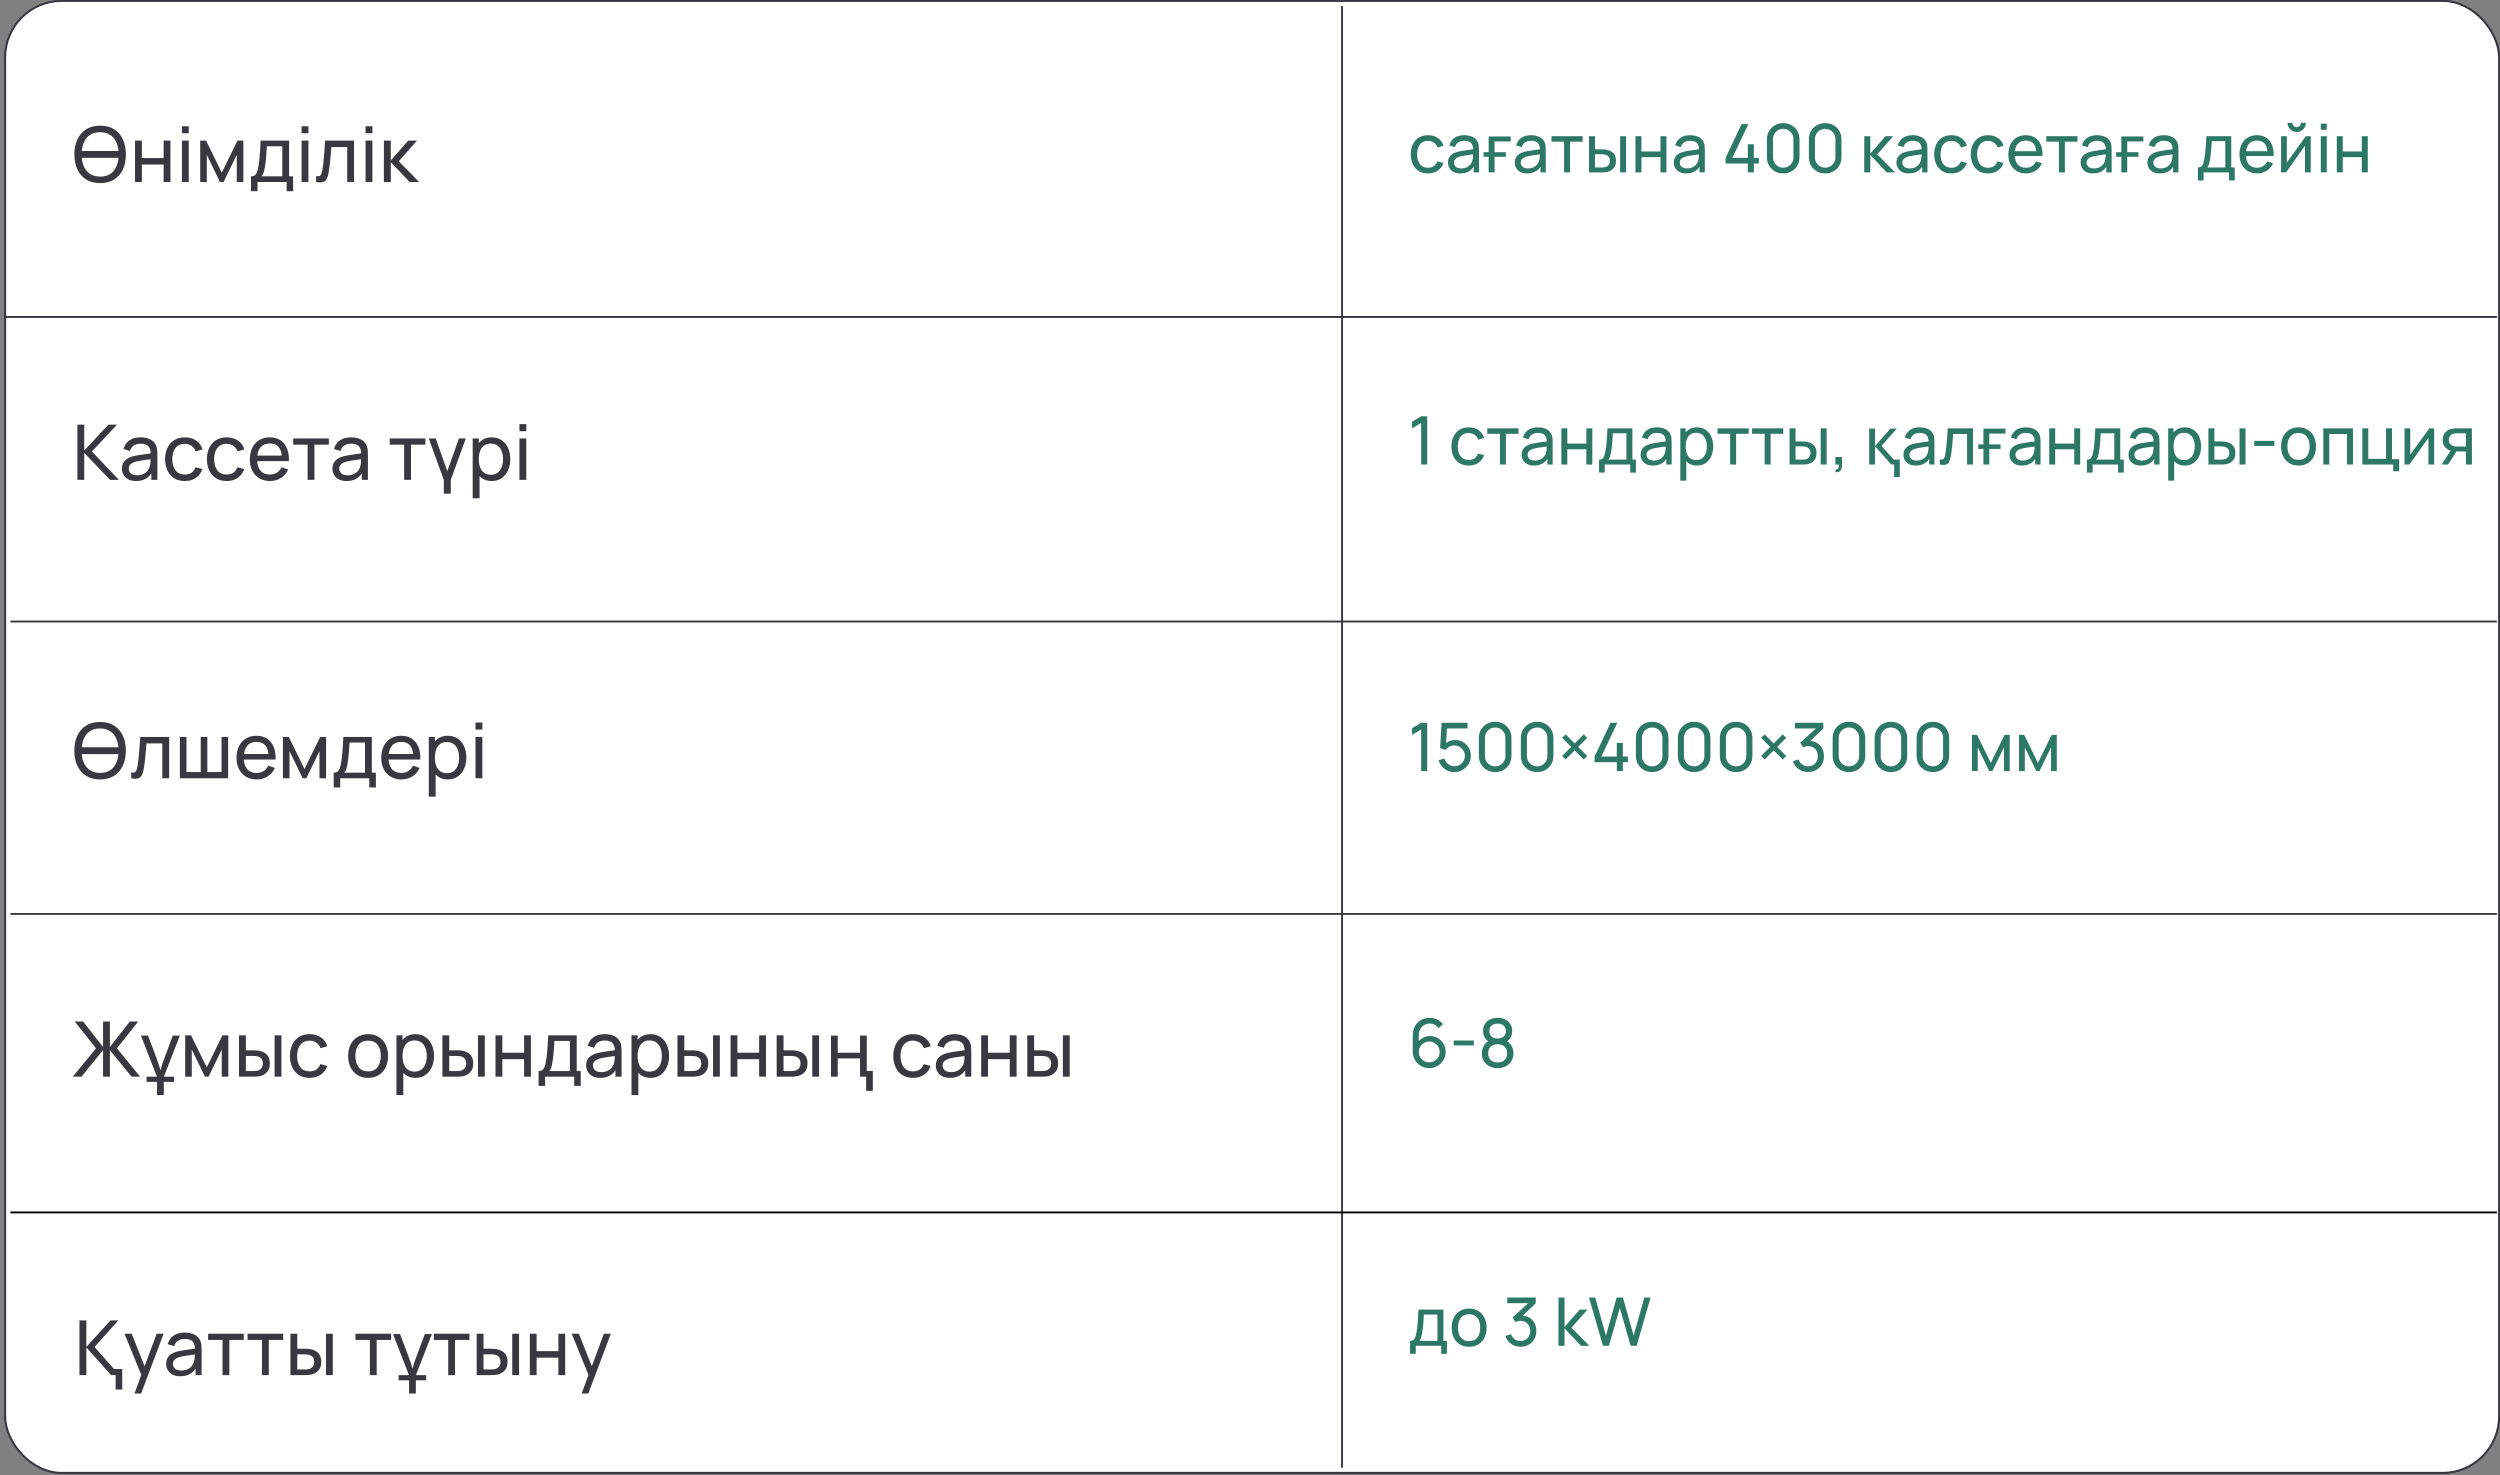 <?xml version="1.0" encoding="UTF-8"?> <svg xmlns="http://www.w3.org/2000/svg" width="522" height="308" viewBox="0 0 522 308" fill="none"><rect x="0" y="0" width="522" height="308" fill="#808080" stroke="none"/><rect x="1.086" y="0.2" width="520.714" height="307.328" rx="11.8" fill="white" stroke="#373840" stroke-width="0.4"></rect><rect x="1.086" y="0.2" width="520.714" height="307.328" rx="11.8" fill="white" stroke="#373840" stroke-width="0.4"></rect><line x1="280.223" y1="306.457" x2="280.223" y2="1.27" stroke="#373840" stroke-width="0.4"></line><path d="M0.886 66.18L521.357 66.178" stroke="#373840" stroke-width="0.4"></path><path d="M2.172 129.776L521.357 129.776" stroke="#373840" stroke-width="0.4"></path><path d="M2.173 190.831L521.357 190.83" stroke="#373840" stroke-width="0.4"></path><path d="M2.173 253.156L521.357 253.156" stroke="black" stroke-width="0.4"></path><path d="M16.732 32.952V31.528H25.292V32.952H16.732ZM20.908 38.24C19.762 38.24 18.788 37.987 17.988 37.48C17.188 36.973 16.578 36.269 16.156 35.368C15.74 34.467 15.532 33.424 15.532 32.24C15.532 31.056 15.74 30.013 16.156 29.112C16.578 28.211 17.188 27.507 17.988 27C18.788 26.493 19.762 26.24 20.908 26.24C22.06 26.24 23.036 26.493 23.836 27C24.636 27.507 25.244 28.211 25.66 29.112C26.076 30.013 26.284 31.056 26.284 32.24C26.284 33.424 26.076 34.467 25.66 35.368C25.244 36.269 24.636 36.973 23.836 37.48C23.036 37.987 22.06 38.24 20.908 38.24ZM20.908 36.88C21.767 36.885 22.482 36.693 23.052 36.304C23.628 35.909 24.058 35.363 24.34 34.664C24.628 33.965 24.772 33.157 24.772 32.24C24.772 31.317 24.628 30.509 24.34 29.816C24.058 29.123 23.628 28.581 23.052 28.192C22.482 27.803 21.767 27.605 20.908 27.6C20.049 27.595 19.335 27.787 18.764 28.176C18.199 28.565 17.772 29.109 17.484 29.808C17.196 30.507 17.049 31.317 17.044 32.24C17.039 33.157 17.18 33.963 17.468 34.656C17.756 35.349 18.186 35.893 18.756 36.288C19.332 36.677 20.049 36.875 20.908 36.88ZM28.195 38V29.36H29.619V33H34.163V29.36H35.587V38H34.163V34.352H29.619V38H28.195ZM37.988 27.832V26.36H39.412V27.832H37.988ZM37.988 38V29.36H39.412V38H37.988ZM41.805 38V29.36H43.029L46.309 36.064L49.589 29.36H50.813V38H49.437V32.328L46.685 38H45.933L43.181 32.328V38H41.805ZM52.407 39.92V36.824C52.892 36.824 53.239 36.667 53.447 36.352C53.655 36.032 53.823 35.507 53.951 34.776C54.036 34.317 54.106 33.827 54.159 33.304C54.212 32.781 54.258 32.2 54.295 31.56C54.338 30.915 54.378 30.181 54.415 29.36H60.367V36.824H61.207V39.92H59.847V38H53.767V39.92H52.407ZM54.599 36.824H58.943V30.536H55.703C55.687 30.915 55.666 31.312 55.639 31.728C55.612 32.139 55.581 32.549 55.543 32.96C55.511 33.371 55.471 33.76 55.423 34.128C55.38 34.491 55.33 34.816 55.271 35.104C55.202 35.504 55.122 35.843 55.031 36.12C54.941 36.397 54.797 36.632 54.599 36.824ZM62.973 27.832V26.36H64.397V27.832H62.973ZM62.973 38V29.36H64.397V38H62.973ZM65.997 38V36.776C66.317 36.835 66.56 36.824 66.725 36.744C66.896 36.659 67.021 36.512 67.101 36.304C67.186 36.091 67.256 35.824 67.309 35.504C67.4 34.997 67.477 34.432 67.541 33.808C67.611 33.184 67.672 32.501 67.725 31.76C67.784 31.013 67.837 30.213 67.885 29.36H73.925V38H72.501V30.712H69.181C69.149 31.203 69.109 31.707 69.061 32.224C69.019 32.741 68.973 33.245 68.925 33.736C68.877 34.221 68.824 34.675 68.765 35.096C68.712 35.512 68.653 35.872 68.589 36.176C68.488 36.699 68.347 37.117 68.165 37.432C67.984 37.741 67.722 37.941 67.381 38.032C67.04 38.128 66.579 38.117 65.997 38ZM76.332 27.832V26.36H77.756V27.832H76.332ZM76.332 38V29.36H77.756V38H76.332ZM80.148 38L80.156 29.36H81.597V33.52L85.221 29.36H87.069L83.252 33.68L87.516 38H85.525L81.597 33.84V38H80.148Z" fill="#373840"></path><path d="M16.16 100.198V88.677H17.584V94.085L22.624 88.677H24.416L19.184 94.269L24.824 100.198H22.984L17.584 94.566V100.198H16.16ZM28.397 100.438C27.752 100.438 27.21 100.32 26.773 100.086C26.341 99.846 26.013 99.531 25.789 99.141C25.57 98.752 25.461 98.326 25.461 97.862C25.461 97.408 25.546 97.016 25.717 96.686C25.893 96.35 26.138 96.072 26.453 95.853C26.768 95.629 27.144 95.454 27.581 95.326C27.992 95.213 28.45 95.118 28.957 95.037C29.469 94.952 29.986 94.875 30.509 94.805C31.032 94.736 31.52 94.669 31.973 94.606L31.461 94.901C31.477 94.133 31.322 93.566 30.997 93.198C30.677 92.829 30.122 92.645 29.333 92.645C28.81 92.645 28.352 92.766 27.957 93.005C27.568 93.24 27.293 93.624 27.133 94.157L25.781 93.749C25.989 92.992 26.392 92.397 26.989 91.966C27.586 91.534 28.373 91.317 29.349 91.317C30.133 91.317 30.805 91.459 31.365 91.742C31.93 92.019 32.336 92.44 32.581 93.005C32.704 93.272 32.781 93.563 32.813 93.877C32.845 94.187 32.861 94.512 32.861 94.853V100.198H31.597V98.126L31.893 98.317C31.568 99.016 31.112 99.544 30.525 99.901C29.944 100.259 29.234 100.438 28.397 100.438ZM28.613 99.246C29.125 99.246 29.568 99.155 29.941 98.974C30.32 98.787 30.624 98.544 30.853 98.246C31.082 97.942 31.232 97.611 31.301 97.254C31.381 96.987 31.424 96.691 31.429 96.365C31.44 96.035 31.445 95.781 31.445 95.606L31.941 95.822C31.477 95.885 31.021 95.947 30.573 96.005C30.125 96.064 29.701 96.128 29.301 96.198C28.901 96.261 28.541 96.339 28.221 96.43C27.986 96.504 27.765 96.6 27.557 96.718C27.354 96.835 27.189 96.987 27.061 97.174C26.938 97.355 26.877 97.582 26.877 97.853C26.877 98.088 26.936 98.312 27.053 98.525C27.176 98.739 27.362 98.912 27.613 99.046C27.869 99.179 28.202 99.246 28.613 99.246ZM38.581 100.438C37.706 100.438 36.962 100.243 36.349 99.853C35.741 99.459 35.277 98.918 34.957 98.23C34.637 97.541 34.472 96.757 34.461 95.877C34.472 94.976 34.64 94.184 34.965 93.501C35.296 92.814 35.768 92.278 36.381 91.894C36.994 91.51 37.733 91.317 38.597 91.317C39.509 91.317 40.293 91.541 40.949 91.99C41.61 92.438 42.053 93.051 42.277 93.829L40.869 94.254C40.688 93.752 40.392 93.363 39.981 93.085C39.576 92.808 39.109 92.669 38.581 92.669C37.989 92.669 37.501 92.808 37.117 93.085C36.733 93.358 36.448 93.736 36.261 94.222C36.074 94.701 35.978 95.254 35.973 95.877C35.984 96.838 36.205 97.614 36.637 98.206C37.074 98.792 37.722 99.085 38.581 99.085C39.146 99.085 39.616 98.957 39.989 98.701C40.362 98.44 40.645 98.064 40.837 97.573L42.277 97.95C41.978 98.755 41.512 99.371 40.877 99.797C40.242 100.224 39.477 100.438 38.581 100.438ZM47.315 100.438C46.441 100.438 45.697 100.243 45.083 99.853C44.475 99.459 44.011 98.918 43.691 98.23C43.371 97.541 43.206 96.757 43.195 95.877C43.206 94.976 43.374 94.184 43.699 93.501C44.03 92.814 44.502 92.278 45.115 91.894C45.729 91.51 46.467 91.317 47.331 91.317C48.243 91.317 49.027 91.541 49.683 91.99C50.345 92.438 50.787 93.051 51.011 93.829L49.603 94.254C49.422 93.752 49.126 93.363 48.715 93.085C48.31 92.808 47.843 92.669 47.315 92.669C46.723 92.669 46.235 92.808 45.851 93.085C45.467 93.358 45.182 93.736 44.995 94.222C44.809 94.701 44.713 95.254 44.707 95.877C44.718 96.838 44.939 97.614 45.371 98.206C45.809 98.792 46.457 99.085 47.315 99.085C47.881 99.085 48.35 98.957 48.723 98.701C49.097 98.44 49.379 98.064 49.571 97.573L51.011 97.95C50.713 98.755 50.246 99.371 49.611 99.797C48.977 100.224 48.211 100.438 47.315 100.438ZM56.388 100.438C55.54 100.438 54.799 100.251 54.164 99.877C53.535 99.499 53.044 98.974 52.692 98.302C52.34 97.624 52.164 96.835 52.164 95.933C52.164 94.99 52.337 94.174 52.684 93.486C53.031 92.792 53.514 92.259 54.132 91.885C54.756 91.507 55.487 91.317 56.324 91.317C57.194 91.317 57.932 91.517 58.54 91.918C59.154 92.317 59.612 92.888 59.916 93.629C60.225 94.371 60.359 95.254 60.316 96.278H58.876V95.766C58.86 94.704 58.644 93.912 58.228 93.389C57.812 92.862 57.194 92.597 56.372 92.597C55.492 92.597 54.823 92.88 54.364 93.445C53.906 94.011 53.676 94.822 53.676 95.877C53.676 96.896 53.906 97.686 54.364 98.246C54.823 98.805 55.476 99.085 56.324 99.085C56.895 99.085 57.391 98.955 57.812 98.694C58.233 98.432 58.564 98.056 58.804 97.566L60.172 98.037C59.836 98.8 59.33 99.392 58.652 99.814C57.98 100.23 57.225 100.438 56.388 100.438ZM53.196 96.278V95.133H59.58V96.278H53.196ZM64.229 100.198V92.853H61.221V91.558H68.661V92.853H65.653V100.198H64.229ZM72.35 100.438C71.705 100.438 71.163 100.32 70.726 100.086C70.294 99.846 69.966 99.531 69.742 99.141C69.523 98.752 69.414 98.326 69.414 97.862C69.414 97.408 69.499 97.016 69.67 96.686C69.846 96.35 70.091 96.072 70.406 95.853C70.721 95.629 71.097 95.454 71.534 95.326C71.945 95.213 72.403 95.118 72.91 95.037C73.422 94.952 73.939 94.875 74.462 94.805C74.985 94.736 75.473 94.669 75.926 94.606L75.414 94.901C75.43 94.133 75.275 93.566 74.95 93.198C74.63 92.829 74.076 92.645 73.286 92.645C72.763 92.645 72.305 92.766 71.91 93.005C71.521 93.24 71.246 93.624 71.086 94.157L69.734 93.749C69.942 92.992 70.345 92.397 70.942 91.966C71.54 91.534 72.326 91.317 73.302 91.317C74.086 91.317 74.758 91.459 75.318 91.742C75.883 92.019 76.289 92.44 76.534 93.005C76.657 93.272 76.734 93.563 76.766 93.877C76.798 94.187 76.814 94.512 76.814 94.853V100.198H75.55V98.126L75.846 98.317C75.521 99.016 75.065 99.544 74.478 99.901C73.897 100.259 73.188 100.438 72.35 100.438ZM72.566 99.246C73.078 99.246 73.521 99.155 73.894 98.974C74.273 98.787 74.577 98.544 74.806 98.246C75.035 97.942 75.185 97.611 75.254 97.254C75.334 96.987 75.377 96.691 75.382 96.365C75.393 96.035 75.398 95.781 75.398 95.606L75.894 95.822C75.43 95.885 74.974 95.947 74.526 96.005C74.078 96.064 73.654 96.128 73.254 96.198C72.854 96.261 72.494 96.339 72.174 96.43C71.939 96.504 71.718 96.6 71.51 96.718C71.308 96.835 71.142 96.987 71.014 97.174C70.891 97.355 70.83 97.582 70.83 97.853C70.83 98.088 70.889 98.312 71.006 98.525C71.129 98.739 71.316 98.912 71.566 99.046C71.822 99.179 72.156 99.246 72.566 99.246ZM84.385 100.198V92.853H81.377V91.558H88.817V92.853H85.809V100.198H84.385ZM92.668 103.078V100.198L89.532 91.558H90.98L93.396 98.382L95.82 91.558H97.26L94.124 100.198V103.078H92.668ZM102.675 100.438C101.864 100.438 101.181 100.238 100.627 99.838C100.072 99.432 99.651 98.885 99.363 98.198C99.08 97.504 98.939 96.728 98.939 95.87C98.939 95 99.08 94.222 99.363 93.534C99.651 92.846 100.072 92.304 100.627 91.909C101.187 91.515 101.872 91.317 102.683 91.317C103.483 91.317 104.171 91.517 104.747 91.918C105.328 92.312 105.773 92.853 106.083 93.541C106.392 94.23 106.547 95.005 106.547 95.87C106.547 96.734 106.392 97.51 106.083 98.198C105.773 98.885 105.328 99.432 104.747 99.838C104.171 100.238 103.48 100.438 102.675 100.438ZM98.699 104.038V91.558H99.971V97.918H100.131V104.038H98.699ZM102.499 99.133C103.069 99.133 103.541 98.99 103.915 98.701C104.288 98.413 104.568 98.024 104.755 97.534C104.941 97.037 105.035 96.483 105.035 95.87C105.035 95.261 104.941 94.712 104.755 94.222C104.573 93.731 104.291 93.341 103.907 93.053C103.528 92.766 103.045 92.621 102.459 92.621C101.899 92.621 101.435 92.76 101.067 93.037C100.699 93.309 100.424 93.691 100.243 94.181C100.061 94.667 99.971 95.23 99.971 95.87C99.971 96.499 100.059 97.061 100.235 97.558C100.416 98.048 100.693 98.435 101.067 98.718C101.44 98.995 101.917 99.133 102.499 99.133ZM108.46 90.029V88.558H109.884V90.029H108.46ZM108.46 100.198V91.558H109.884V100.198H108.46Z" fill="#373840"></path><path d="M16.72 157.458V156.034H25.28V157.458H16.72ZM20.896 162.746C19.749 162.746 18.776 162.493 17.976 161.986C17.176 161.479 16.565 160.775 16.144 159.874C15.728 158.973 15.52 157.93 15.52 156.746C15.52 155.562 15.728 154.519 16.144 153.618C16.565 152.717 17.176 152.013 17.976 151.506C18.776 150.999 19.749 150.746 20.896 150.746C22.048 150.746 23.024 150.999 23.824 151.506C24.624 152.013 25.232 152.717 25.648 153.618C26.064 154.519 26.272 155.562 26.272 156.746C26.272 157.93 26.064 158.973 25.648 159.874C25.232 160.775 24.624 161.479 23.824 161.986C23.024 162.493 22.048 162.746 20.896 162.746ZM20.896 161.386C21.755 161.391 22.469 161.199 23.04 160.81C23.616 160.415 24.045 159.869 24.328 159.17C24.616 158.471 24.76 157.663 24.76 156.746C24.76 155.823 24.616 155.015 24.328 154.322C24.045 153.629 23.616 153.087 23.04 152.698C22.469 152.309 21.755 152.111 20.896 152.106C20.037 152.101 19.323 152.293 18.752 152.682C18.186 153.071 17.76 153.615 17.472 154.314C17.184 155.013 17.037 155.823 17.032 156.746C17.026 157.663 17.168 158.469 17.456 159.162C17.744 159.855 18.173 160.399 18.744 160.794C19.32 161.183 20.037 161.381 20.896 161.386ZM27.391 162.506V161.282C27.711 161.341 27.954 161.33 28.119 161.25C28.29 161.165 28.415 161.018 28.495 160.81C28.58 160.597 28.65 160.33 28.703 160.01C28.794 159.503 28.871 158.938 28.935 158.314C29.004 157.69 29.066 157.007 29.119 156.266C29.178 155.519 29.231 154.719 29.279 153.866H35.319V162.506H33.895V155.218H30.575C30.543 155.709 30.503 156.213 30.455 156.73C30.412 157.247 30.367 157.751 30.319 158.242C30.271 158.727 30.218 159.181 30.159 159.602C30.106 160.018 30.047 160.378 29.983 160.682C29.882 161.205 29.74 161.623 29.559 161.938C29.378 162.247 29.116 162.447 28.775 162.538C28.434 162.634 27.972 162.623 27.391 162.506ZM37.558 162.506V153.866H38.934V161.21H41.91V153.866H43.286V161.21H46.254V153.866H47.63V162.506H37.558ZM53.607 162.746C52.759 162.746 52.018 162.559 51.383 162.186C50.754 161.807 50.263 161.282 49.911 160.61C49.559 159.933 49.383 159.143 49.383 158.242C49.383 157.298 49.556 156.482 49.903 155.794C50.25 155.101 50.732 154.567 51.351 154.194C51.975 153.815 52.706 153.626 53.543 153.626C54.412 153.626 55.151 153.826 55.759 154.226C56.372 154.626 56.831 155.197 57.135 155.938C57.444 156.679 57.578 157.562 57.535 158.586H56.095V158.074C56.079 157.013 55.863 156.221 55.447 155.698C55.031 155.17 54.412 154.906 53.591 154.906C52.711 154.906 52.042 155.189 51.583 155.754C51.124 156.319 50.895 157.13 50.895 158.186C50.895 159.205 51.124 159.994 51.583 160.554C52.042 161.114 52.695 161.394 53.543 161.394C54.114 161.394 54.61 161.263 55.031 161.002C55.452 160.741 55.783 160.365 56.023 159.874L57.391 160.346C57.055 161.109 56.548 161.701 55.871 162.122C55.199 162.538 54.444 162.746 53.607 162.746ZM50.415 158.586V157.442H56.799V158.586H50.415ZM59.074 162.506V153.866H60.298L63.578 160.57L66.858 153.866H68.082V162.506H66.706V156.834L63.954 162.506H63.202L60.45 156.834V162.506H59.074ZM69.676 164.426V161.33C70.161 161.33 70.508 161.173 70.716 160.858C70.924 160.538 71.092 160.013 71.22 159.282C71.305 158.823 71.375 158.333 71.428 157.81C71.481 157.287 71.527 156.706 71.564 156.066C71.607 155.421 71.647 154.687 71.684 153.866H77.636V161.33H78.476V164.426H77.116V162.506H71.036V164.426H69.676ZM71.868 161.33H76.212V155.042H72.972C72.956 155.421 72.935 155.818 72.908 156.234C72.881 156.645 72.849 157.055 72.812 157.466C72.78 157.877 72.74 158.266 72.692 158.634C72.649 158.997 72.599 159.322 72.54 159.61C72.471 160.01 72.391 160.349 72.3 160.626C72.209 160.903 72.065 161.138 71.868 161.33ZM83.826 162.746C82.978 162.746 82.236 162.559 81.602 162.186C80.972 161.807 80.482 161.282 80.13 160.61C79.778 159.933 79.602 159.143 79.602 158.242C79.602 157.298 79.775 156.482 80.122 155.794C80.468 155.101 80.951 154.567 81.57 154.194C82.194 153.815 82.924 153.626 83.762 153.626C84.631 153.626 85.37 153.826 85.978 154.226C86.591 154.626 87.05 155.197 87.354 155.938C87.663 156.679 87.796 157.562 87.754 158.586H86.314V158.074C86.298 157.013 86.082 156.221 85.666 155.698C85.25 155.17 84.631 154.906 83.81 154.906C82.93 154.906 82.26 155.189 81.802 155.754C81.343 156.319 81.114 157.13 81.114 158.186C81.114 159.205 81.343 159.994 81.802 160.554C82.26 161.114 82.914 161.394 83.762 161.394C84.332 161.394 84.828 161.263 85.25 161.002C85.671 160.741 86.002 160.365 86.242 159.874L87.61 160.346C87.274 161.109 86.767 161.701 86.09 162.122C85.418 162.538 84.663 162.746 83.826 162.746ZM80.634 158.586V157.442H87.018V158.586H80.634ZM93.503 162.746C92.692 162.746 92.01 162.546 91.455 162.146C90.9 161.741 90.479 161.194 90.191 160.506C89.908 159.813 89.767 159.037 89.767 158.178C89.767 157.309 89.908 156.53 90.191 155.842C90.479 155.154 90.9 154.613 91.455 154.218C92.015 153.823 92.7 153.626 93.511 153.626C94.311 153.626 94.999 153.826 95.575 154.226C96.156 154.621 96.602 155.162 96.911 155.85C97.22 156.538 97.375 157.314 97.375 158.178C97.375 159.042 97.22 159.818 96.911 160.506C96.602 161.194 96.156 161.741 95.575 162.146C94.999 162.546 94.308 162.746 93.503 162.746ZM89.527 166.346V153.866H90.799V160.226H90.959V166.346H89.527ZM93.327 161.442C93.897 161.442 94.37 161.298 94.743 161.01C95.116 160.722 95.396 160.333 95.583 159.842C95.769 159.346 95.863 158.791 95.863 158.178C95.863 157.57 95.769 157.021 95.583 156.53C95.401 156.039 95.119 155.65 94.735 155.362C94.356 155.074 93.874 154.93 93.287 154.93C92.727 154.93 92.263 155.069 91.895 155.346C91.527 155.618 91.252 155.999 91.071 156.49C90.889 156.975 90.799 157.538 90.799 158.178C90.799 158.807 90.887 159.37 91.063 159.866C91.244 160.357 91.522 160.743 91.895 161.026C92.268 161.303 92.746 161.442 93.327 161.442ZM99.288 152.338V150.866H100.713V152.338H99.288ZM99.288 162.506V153.866H100.713V162.506H99.288Z" fill="#373840"></path><path d="M15.2 224.815L20.048 218.887L15.608 213.295H17.36L21.52 218.623V213.295H22.944V218.623L27.104 213.295H28.856L24.416 218.887L29.264 224.815H27.464L22.944 219.263V224.815H21.52V219.263L17 224.815H15.2ZM37.558 216.239L34.214 224.815H36.358V225.887H34.198V228.655H32.79V225.887H30.598V224.815H32.774L29.43 216.239H30.902L32.662 220.895C32.844 221.385 33.004 221.839 33.142 222.255C33.281 222.671 33.388 223.055 33.462 223.407H33.526C33.612 223.055 33.724 222.665 33.862 222.239C34.012 221.801 34.182 221.332 34.374 220.831L36.086 216.239H37.558ZM38.667 224.815V216.175H39.891L43.171 222.879L46.451 216.175H47.675V224.815H46.299V219.143L43.547 224.815H42.795L40.043 219.143V224.815H38.667ZM49.91 224.815L49.902 216.175H51.334V219.303H52.654C52.904 219.303 53.16 219.308 53.422 219.319C53.683 219.329 53.91 219.353 54.102 219.391C54.55 219.481 54.942 219.633 55.278 219.847C55.614 220.06 55.875 220.348 56.062 220.711C56.248 221.073 56.342 221.524 56.342 222.063C56.342 222.809 56.147 223.401 55.758 223.839C55.374 224.271 54.87 224.559 54.246 224.703C54.032 224.751 53.787 224.783 53.51 224.799C53.238 224.809 52.979 224.815 52.734 224.815H49.91ZM51.334 223.639H52.758C52.918 223.639 53.096 223.633 53.294 223.623C53.491 223.612 53.667 223.585 53.822 223.543C54.094 223.463 54.337 223.305 54.55 223.071C54.769 222.836 54.878 222.5 54.878 222.063C54.878 221.62 54.771 221.279 54.558 221.039C54.35 220.799 54.075 220.641 53.734 220.567C53.579 220.529 53.416 220.505 53.246 220.495C53.075 220.484 52.913 220.479 52.758 220.479H51.334V223.639ZM57.334 224.815V216.175H58.758V224.815H57.334ZM64.644 225.055C63.769 225.055 63.025 224.86 62.411 224.471C61.803 224.076 61.34 223.535 61.02 222.847C60.7 222.159 60.534 221.375 60.523 220.495C60.534 219.593 60.702 218.801 61.028 218.119C61.358 217.431 61.83 216.895 62.444 216.511C63.057 216.127 63.795 215.935 64.659 215.935C65.572 215.935 66.356 216.159 67.011 216.607C67.673 217.055 68.115 217.668 68.34 218.447L66.931 218.871C66.75 218.369 66.454 217.98 66.043 217.703C65.638 217.425 65.171 217.287 64.644 217.287C64.052 217.287 63.563 217.425 63.179 217.703C62.795 217.975 62.51 218.353 62.324 218.839C62.137 219.319 62.041 219.871 62.035 220.495C62.046 221.455 62.267 222.231 62.7 222.823C63.137 223.409 63.785 223.703 64.644 223.703C65.209 223.703 65.678 223.575 66.052 223.319C66.425 223.057 66.707 222.681 66.9 222.191L68.34 222.567C68.041 223.372 67.574 223.988 66.939 224.415C66.305 224.841 65.54 225.055 64.644 225.055ZM76.855 225.055C75.997 225.055 75.255 224.86 74.631 224.471C74.013 224.081 73.535 223.543 73.199 222.855C72.863 222.167 72.695 221.377 72.695 220.487C72.695 219.58 72.866 218.785 73.207 218.103C73.549 217.42 74.031 216.889 74.655 216.511C75.279 216.127 76.013 215.935 76.855 215.935C77.719 215.935 78.463 216.129 79.087 216.519C79.711 216.903 80.189 217.439 80.519 218.127C80.855 218.809 81.023 219.596 81.023 220.487C81.023 221.388 80.855 222.183 80.519 222.871C80.183 223.553 79.703 224.089 79.079 224.479C78.455 224.863 77.714 225.055 76.855 225.055ZM76.855 223.703C77.751 223.703 78.418 223.404 78.855 222.807C79.293 222.209 79.511 221.436 79.511 220.487C79.511 219.511 79.29 218.735 78.847 218.159C78.405 217.577 77.741 217.287 76.855 217.287C76.253 217.287 75.757 217.423 75.367 217.695C74.978 217.967 74.687 218.343 74.495 218.823C74.303 219.303 74.207 219.857 74.207 220.487C74.207 221.457 74.431 222.236 74.879 222.823C75.327 223.409 75.986 223.703 76.855 223.703ZM86.753 225.055C85.942 225.055 85.26 224.855 84.705 224.455C84.15 224.049 83.729 223.503 83.441 222.815C83.158 222.121 83.017 221.345 83.017 220.487C83.017 219.617 83.158 218.839 83.441 218.151C83.729 217.463 84.15 216.921 84.705 216.527C85.265 216.132 85.95 215.935 86.761 215.935C87.561 215.935 88.249 216.135 88.825 216.535C89.406 216.929 89.852 217.471 90.161 218.159C90.47 218.847 90.625 219.623 90.625 220.487C90.625 221.351 90.47 222.127 90.161 222.815C89.852 223.503 89.406 224.049 88.825 224.455C88.249 224.855 87.558 225.055 86.753 225.055ZM82.777 228.655V216.175H84.049V222.535H84.209V228.655H82.777ZM86.577 223.751C87.147 223.751 87.62 223.607 87.993 223.319C88.366 223.031 88.646 222.641 88.833 222.151C89.019 221.655 89.113 221.1 89.113 220.487C89.113 219.879 89.019 219.329 88.833 218.839C88.651 218.348 88.369 217.959 87.985 217.671C87.606 217.383 87.124 217.239 86.537 217.239C85.977 217.239 85.513 217.377 85.145 217.655C84.777 217.927 84.502 218.308 84.321 218.799C84.139 219.284 84.049 219.847 84.049 220.487C84.049 221.116 84.137 221.679 84.313 222.175C84.494 222.665 84.772 223.052 85.145 223.335C85.518 223.612 85.996 223.751 86.577 223.751ZM92.379 224.815L92.371 216.175H93.802V219.303H95.123C95.373 219.303 95.629 219.308 95.891 219.319C96.152 219.329 96.379 219.353 96.57 219.391C97.019 219.481 97.41 219.633 97.746 219.847C98.082 220.06 98.344 220.348 98.531 220.711C98.717 221.073 98.811 221.524 98.811 222.063C98.811 222.809 98.616 223.401 98.227 223.839C97.843 224.271 97.338 224.559 96.715 224.703C96.501 224.751 96.256 224.783 95.978 224.799C95.707 224.809 95.448 224.815 95.203 224.815H92.379ZM93.802 223.639H95.227C95.386 223.639 95.565 223.633 95.763 223.623C95.96 223.612 96.136 223.585 96.29 223.543C96.562 223.463 96.805 223.305 97.019 223.071C97.237 222.836 97.347 222.5 97.347 222.063C97.347 221.62 97.24 221.279 97.026 221.039C96.819 220.799 96.544 220.641 96.203 220.567C96.048 220.529 95.885 220.505 95.715 220.495C95.544 220.484 95.381 220.479 95.227 220.479H93.802V223.639ZM99.802 224.815V216.175H101.227V224.815H99.802ZM103.464 224.815V216.175H104.888V219.815H109.432V216.175H110.856V224.815H109.432V221.167H104.888V224.815H103.464ZM112.457 226.735V223.639C112.943 223.639 113.289 223.481 113.497 223.167C113.705 222.847 113.873 222.321 114.001 221.591C114.087 221.132 114.156 220.641 114.209 220.119C114.263 219.596 114.308 219.015 114.345 218.375C114.388 217.729 114.428 216.996 114.465 216.175H120.417V223.639H121.257V226.735H119.897V224.815H113.817V226.735H112.457ZM114.649 223.639H118.993V217.351H115.753C115.737 217.729 115.716 218.127 115.689 218.543C115.663 218.953 115.631 219.364 115.593 219.775C115.561 220.185 115.521 220.575 115.473 220.943C115.431 221.305 115.38 221.631 115.321 221.919C115.252 222.319 115.172 222.657 115.081 222.935C114.991 223.212 114.847 223.447 114.649 223.639ZM125.319 225.055C124.674 225.055 124.132 224.937 123.695 224.703C123.263 224.463 122.935 224.148 122.711 223.759C122.492 223.369 122.383 222.943 122.383 222.479C122.383 222.025 122.468 221.633 122.639 221.303C122.815 220.967 123.06 220.689 123.375 220.471C123.69 220.247 124.066 220.071 124.503 219.943C124.914 219.831 125.372 219.735 125.879 219.655C126.391 219.569 126.908 219.492 127.431 219.423C127.954 219.353 128.442 219.287 128.895 219.223L128.383 219.519C128.399 218.751 128.244 218.183 127.919 217.815C127.599 217.447 127.044 217.263 126.255 217.263C125.732 217.263 125.274 217.383 124.879 217.623C124.49 217.857 124.215 218.241 124.055 218.775L122.703 218.367C122.911 217.609 123.314 217.015 123.911 216.583C124.508 216.151 125.295 215.935 126.271 215.935C127.055 215.935 127.727 216.076 128.287 216.359C128.852 216.636 129.258 217.057 129.503 217.623C129.626 217.889 129.703 218.18 129.735 218.495C129.767 218.804 129.783 219.129 129.783 219.471V224.815H128.519V222.743L128.815 222.935C128.49 223.633 128.034 224.161 127.447 224.519C126.866 224.876 126.156 225.055 125.319 225.055ZM125.535 223.863C126.047 223.863 126.49 223.772 126.863 223.591C127.242 223.404 127.546 223.161 127.775 222.863C128.004 222.559 128.154 222.228 128.223 221.871C128.303 221.604 128.346 221.308 128.351 220.983C128.362 220.652 128.367 220.399 128.367 220.223L128.863 220.439C128.399 220.503 127.943 220.564 127.495 220.623C127.047 220.681 126.623 220.745 126.223 220.815C125.823 220.879 125.463 220.956 125.143 221.047C124.908 221.121 124.687 221.217 124.479 221.335C124.276 221.452 124.111 221.604 123.983 221.791C123.86 221.972 123.799 222.199 123.799 222.471C123.799 222.705 123.858 222.929 123.975 223.143C124.098 223.356 124.284 223.529 124.535 223.663C124.791 223.796 125.124 223.863 125.535 223.863ZM135.831 225.055C135.02 225.055 134.338 224.855 133.783 224.455C133.228 224.049 132.807 223.503 132.519 222.815C132.236 222.121 132.095 221.345 132.095 220.487C132.095 219.617 132.236 218.839 132.519 218.151C132.807 217.463 133.228 216.921 133.783 216.527C134.343 216.132 135.028 215.935 135.839 215.935C136.639 215.935 137.327 216.135 137.903 216.535C138.484 216.929 138.93 217.471 139.239 218.159C139.548 218.847 139.703 219.623 139.703 220.487C139.703 221.351 139.548 222.127 139.239 222.815C138.93 223.503 138.484 224.049 137.903 224.455C137.327 224.855 136.636 225.055 135.831 225.055ZM131.855 228.655V216.175H133.127V222.535H133.287V228.655H131.855ZM135.655 223.751C136.226 223.751 136.698 223.607 137.071 223.319C137.444 223.031 137.724 222.641 137.911 222.151C138.098 221.655 138.191 221.1 138.191 220.487C138.191 219.879 138.098 219.329 137.911 218.839C137.73 218.348 137.447 217.959 137.063 217.671C136.684 217.383 136.202 217.239 135.615 217.239C135.055 217.239 134.591 217.377 134.223 217.655C133.855 217.927 133.58 218.308 133.399 218.799C133.218 219.284 133.127 219.847 133.127 220.487C133.127 221.116 133.215 221.679 133.391 222.175C133.572 222.665 133.85 223.052 134.223 223.335C134.596 223.612 135.074 223.751 135.655 223.751ZM141.457 224.815L141.449 216.175H142.881V219.303H144.201C144.451 219.303 144.707 219.308 144.969 219.319C145.23 219.329 145.457 219.353 145.649 219.391C146.097 219.481 146.489 219.633 146.825 219.847C147.161 220.06 147.422 220.348 147.609 220.711C147.795 221.073 147.889 221.524 147.889 222.063C147.889 222.809 147.694 223.401 147.305 223.839C146.921 224.271 146.417 224.559 145.793 224.703C145.579 224.751 145.334 224.783 145.057 224.799C144.785 224.809 144.526 224.815 144.281 224.815H141.457ZM142.881 223.639H144.305C144.465 223.639 144.643 223.633 144.841 223.623C145.038 223.612 145.214 223.585 145.369 223.543C145.641 223.463 145.883 223.305 146.097 223.071C146.315 222.836 146.425 222.5 146.425 222.063C146.425 221.62 146.318 221.279 146.105 221.039C145.897 220.799 145.622 220.641 145.281 220.567C145.126 220.529 144.963 220.505 144.793 220.495C144.622 220.484 144.459 220.479 144.305 220.479H142.881V223.639ZM148.881 224.815V216.175H150.305V224.815H148.881ZM152.542 224.815V216.175H153.966V219.815H158.51V216.175H159.934V224.815H158.51V221.167H153.966V224.815H152.542ZM162.175 224.815L162.167 216.175H163.599V219.303H164.919C165.17 219.303 165.426 219.308 165.687 219.319C165.949 219.329 166.175 219.353 166.367 219.391C166.815 219.481 167.207 219.633 167.543 219.847C167.879 220.06 168.141 220.348 168.327 220.711C168.514 221.073 168.607 221.524 168.607 222.063C168.607 222.809 168.413 223.401 168.023 223.839C167.639 224.271 167.135 224.559 166.511 224.703C166.298 224.751 166.053 224.783 165.775 224.799C165.503 224.809 165.245 224.815 164.999 224.815H162.175ZM163.599 223.639H165.023C165.183 223.639 165.362 223.633 165.559 223.623C165.757 223.612 165.933 223.585 166.087 223.543C166.359 223.463 166.602 223.305 166.815 223.071C167.034 222.836 167.143 222.5 167.143 222.063C167.143 221.62 167.037 221.279 166.823 221.039C166.615 220.799 166.341 220.641 165.999 220.567C165.845 220.529 165.682 220.505 165.511 220.495C165.341 220.484 165.178 220.479 165.023 220.479H163.599V223.639ZM169.599 224.815V216.175H171.023V224.815H169.599ZM180.853 227.775V224.815H179.573V220.991H174.917V224.815H173.509V216.239H174.917V219.807H179.573V216.239H180.981V223.631H182.245V227.775H180.853ZM190.628 225.055C189.753 225.055 189.009 224.86 188.396 224.471C187.788 224.076 187.324 223.535 187.004 222.847C186.684 222.159 186.519 221.375 186.508 220.495C186.519 219.593 186.687 218.801 187.012 218.119C187.343 217.431 187.815 216.895 188.428 216.511C189.041 216.127 189.78 215.935 190.644 215.935C191.556 215.935 192.34 216.159 192.996 216.607C193.657 217.055 194.1 217.668 194.324 218.447L192.916 218.871C192.735 218.369 192.439 217.98 192.028 217.703C191.623 217.425 191.156 217.287 190.628 217.287C190.036 217.287 189.548 217.425 189.164 217.703C188.78 217.975 188.495 218.353 188.308 218.839C188.121 219.319 188.025 219.871 188.02 220.495C188.031 221.455 188.252 222.231 188.684 222.823C189.121 223.409 189.769 223.703 190.628 223.703C191.193 223.703 191.663 223.575 192.036 223.319C192.409 223.057 192.692 222.681 192.884 222.191L194.324 222.567C194.025 223.372 193.559 223.988 192.924 224.415C192.289 224.841 191.524 225.055 190.628 225.055ZM198.335 225.055C197.689 225.055 197.148 224.937 196.711 224.703C196.279 224.463 195.951 224.148 195.727 223.759C195.508 223.369 195.399 222.943 195.399 222.479C195.399 222.025 195.484 221.633 195.655 221.303C195.831 220.967 196.076 220.689 196.391 220.471C196.705 220.247 197.081 220.071 197.519 219.943C197.929 219.831 198.388 219.735 198.895 219.655C199.407 219.569 199.924 219.492 200.447 219.423C200.969 219.353 201.457 219.287 201.911 219.223L201.399 219.519C201.415 218.751 201.26 218.183 200.935 217.815C200.615 217.447 200.06 217.263 199.271 217.263C198.748 217.263 198.289 217.383 197.895 217.623C197.505 217.857 197.231 218.241 197.071 218.775L195.719 218.367C195.927 217.609 196.329 217.015 196.927 216.583C197.524 216.151 198.311 215.935 199.287 215.935C200.071 215.935 200.743 216.076 201.303 216.359C201.868 216.636 202.273 217.057 202.519 217.623C202.641 217.889 202.719 218.18 202.751 218.495C202.783 218.804 202.799 219.129 202.799 219.471V224.815H201.535V222.743L201.831 222.935C201.505 223.633 201.049 224.161 200.463 224.519C199.881 224.876 199.172 225.055 198.335 225.055ZM198.551 223.863C199.063 223.863 199.505 223.772 199.879 223.591C200.257 223.404 200.561 223.161 200.791 222.863C201.02 222.559 201.169 222.228 201.239 221.871C201.319 221.604 201.361 221.308 201.367 220.983C201.377 220.652 201.383 220.399 201.383 220.223L201.879 220.439C201.415 220.503 200.959 220.564 200.511 220.623C200.063 220.681 199.639 220.745 199.239 220.815C198.839 220.879 198.479 220.956 198.159 221.047C197.924 221.121 197.703 221.217 197.495 221.335C197.292 221.452 197.127 221.604 196.999 221.791C196.876 221.972 196.815 222.199 196.815 222.471C196.815 222.705 196.873 222.929 196.991 223.143C197.113 223.356 197.3 223.529 197.551 223.663C197.807 223.796 198.14 223.863 198.551 223.863ZM204.871 224.815V216.175H206.295V219.815H210.839V216.175H212.263V224.815H210.839V221.167H206.295V224.815H204.871ZM214.504 224.815L214.496 216.175H215.928V219.303H217.248C217.498 219.303 217.754 219.308 218.016 219.319C218.277 219.329 218.504 219.353 218.696 219.391C219.144 219.481 219.536 219.633 219.872 219.847C220.208 220.06 220.469 220.348 220.656 220.711C220.842 221.073 220.936 221.524 220.936 222.063C220.936 222.809 220.741 223.401 220.352 223.839C219.968 224.271 219.464 224.559 218.84 224.703C218.626 224.751 218.381 224.783 218.104 224.799C217.832 224.809 217.573 224.815 217.328 224.815H214.504ZM215.928 223.639H217.352C217.512 223.639 217.69 223.633 217.888 223.623C218.085 223.612 218.261 223.585 218.416 223.543C218.688 223.463 218.93 223.305 219.144 223.071C219.362 222.836 219.472 222.5 219.472 222.063C219.472 221.62 219.365 221.279 219.152 221.039C218.944 220.799 218.669 220.641 218.328 220.567C218.173 220.529 218.01 220.505 217.84 220.495C217.669 220.484 217.506 220.479 217.352 220.479H215.928V223.639ZM221.928 224.815V216.175H223.352V224.815H221.928Z" fill="#373840"></path><path d="M24.704 275.699L19.744 281.251L23.792 285.843H25.52V290.131H24.144V287.123H23.2L18.032 281.331V287.123H16.592V275.699H18.032V281.235L23.072 275.699H24.704ZM28.078 290.963L29.75 286.419L29.774 287.763L25.998 278.483H27.494L30.454 285.947H29.942L32.718 278.483H34.166L29.462 290.963H28.078ZM37.631 287.363C36.986 287.363 36.445 287.246 36.007 287.011C35.575 286.771 35.247 286.457 35.023 286.067C34.805 285.678 34.695 285.251 34.695 284.787C34.695 284.334 34.781 283.942 34.951 283.611C35.127 283.275 35.373 282.998 35.687 282.779C36.002 282.555 36.378 282.379 36.815 282.251C37.226 282.139 37.685 282.043 38.191 281.963C38.703 281.878 39.221 281.801 39.743 281.731C40.266 281.662 40.754 281.595 41.207 281.531L40.695 281.827C40.711 281.059 40.557 280.491 40.231 280.123C39.911 279.755 39.357 279.571 38.567 279.571C38.045 279.571 37.586 279.691 37.191 279.931C36.802 280.166 36.527 280.55 36.367 281.083L35.015 280.675C35.223 279.918 35.626 279.323 36.223 278.891C36.821 278.459 37.607 278.243 38.583 278.243C39.367 278.243 40.039 278.385 40.599 278.667C41.165 278.945 41.57 279.366 41.815 279.931C41.938 280.198 42.015 280.489 42.047 280.803C42.079 281.113 42.095 281.438 42.095 281.779V287.123H40.831V285.051L41.127 285.243C40.802 285.942 40.346 286.47 39.759 286.827C39.178 287.185 38.469 287.363 37.631 287.363ZM37.847 286.171C38.359 286.171 38.802 286.081 39.175 285.899C39.554 285.713 39.858 285.47 40.087 285.171C40.317 284.867 40.466 284.537 40.535 284.179C40.615 283.913 40.658 283.617 40.663 283.291C40.674 282.961 40.679 282.707 40.679 282.531L41.175 282.747C40.711 282.811 40.255 282.873 39.807 282.931C39.359 282.99 38.935 283.054 38.535 283.123C38.135 283.187 37.775 283.265 37.455 283.355C37.221 283.43 36.999 283.526 36.791 283.643C36.589 283.761 36.423 283.913 36.295 284.099C36.173 284.281 36.111 284.507 36.111 284.779C36.111 285.014 36.17 285.238 36.287 285.451C36.41 285.665 36.597 285.838 36.847 285.971C37.103 286.105 37.437 286.171 37.847 286.171ZM46.463 287.123V279.779H43.455V278.483H50.895V279.779H47.887V287.123H46.463ZM54.698 287.123V279.779H51.69V278.483H59.13V279.779H56.122V287.123H54.698ZM60.644 287.123L60.636 278.483H62.068V281.611H63.388C63.639 281.611 63.895 281.617 64.156 281.627C64.418 281.638 64.644 281.662 64.836 281.699C65.284 281.79 65.676 281.942 66.012 282.155C66.348 282.369 66.609 282.657 66.796 283.019C66.983 283.382 67.076 283.833 67.076 284.371C67.076 285.118 66.882 285.71 66.492 286.147C66.108 286.579 65.604 286.867 64.98 287.011C64.767 287.059 64.522 287.091 64.244 287.107C63.972 287.118 63.714 287.123 63.468 287.123H60.644ZM62.068 285.947H63.492C63.652 285.947 63.831 285.942 64.028 285.931C64.225 285.921 64.401 285.894 64.556 285.851C64.828 285.771 65.071 285.614 65.284 285.379C65.503 285.145 65.612 284.809 65.612 284.371C65.612 283.929 65.505 283.587 65.292 283.347C65.084 283.107 64.809 282.95 64.468 282.875C64.314 282.838 64.151 282.814 63.98 282.803C63.809 282.793 63.647 282.787 63.492 282.787H62.068V285.947ZM68.068 287.123V278.483H69.492V287.123H68.068ZM77.229 287.123V279.779H74.221V278.483H81.661V279.779H78.653V287.123H77.229ZM90.183 278.547L86.839 287.123H88.983V288.195H86.823V290.963H85.415V288.195H83.223V287.123H85.399L82.055 278.547H83.527L85.287 283.203C85.469 283.694 85.629 284.147 85.767 284.563C85.906 284.979 86.013 285.363 86.087 285.715H86.151C86.237 285.363 86.349 284.974 86.487 284.547C86.637 284.11 86.807 283.641 86.999 283.139L88.711 278.547H90.183ZM93.588 287.123V279.779H90.58V278.483H98.02V279.779H95.012V287.123H93.588ZM99.535 287.123L99.527 278.483H100.959V281.611H102.279C102.529 281.611 102.785 281.617 103.047 281.627C103.308 281.638 103.535 281.662 103.727 281.699C104.175 281.79 104.567 281.942 104.903 282.155C105.239 282.369 105.5 282.657 105.687 283.019C105.873 283.382 105.967 283.833 105.967 284.371C105.967 285.118 105.772 285.71 105.383 286.147C104.999 286.579 104.495 286.867 103.871 287.011C103.657 287.059 103.412 287.091 103.135 287.107C102.863 287.118 102.604 287.123 102.359 287.123H99.535ZM100.959 285.947H102.383C102.543 285.947 102.721 285.942 102.919 285.931C103.116 285.921 103.292 285.894 103.447 285.851C103.719 285.771 103.961 285.614 104.175 285.379C104.393 285.145 104.503 284.809 104.503 284.371C104.503 283.929 104.396 283.587 104.183 283.347C103.975 283.107 103.7 282.95 103.359 282.875C103.204 282.838 103.041 282.814 102.871 282.803C102.7 282.793 102.537 282.787 102.383 282.787H100.959V285.947ZM106.959 287.123V278.483H108.383V287.123H106.959ZM110.621 287.123V278.483H112.045V282.123H116.589V278.483H118.013V287.123H116.589V283.475H112.045V287.123H110.621ZM121.454 290.963L123.126 286.419L123.15 287.763L119.374 278.483H120.87L123.83 285.947H123.318L126.094 278.483H127.542L122.838 290.963H121.454Z" fill="#373840"></path><path d="M298.165 36.21C297.4 36.21 296.749 36.04 296.212 35.699C295.68 35.354 295.274 34.88 294.994 34.278C294.714 33.676 294.569 32.99 294.56 32.22C294.569 31.431 294.716 30.738 295.001 30.141C295.29 29.539 295.703 29.07 296.24 28.734C296.777 28.398 297.423 28.23 298.179 28.23C298.977 28.23 299.663 28.426 300.237 28.818C300.816 29.21 301.203 29.747 301.399 30.428L300.167 30.799C300.008 30.36 299.749 30.02 299.39 29.777C299.035 29.534 298.627 29.413 298.165 29.413C297.647 29.413 297.22 29.534 296.884 29.777C296.548 30.015 296.298 30.346 296.135 30.771C295.972 31.191 295.888 31.674 295.883 32.22C295.892 33.06 296.086 33.739 296.464 34.257C296.847 34.77 297.414 35.027 298.165 35.027C298.66 35.027 299.07 34.915 299.397 34.691C299.724 34.462 299.971 34.133 300.139 33.704L301.399 34.033C301.138 34.738 300.729 35.277 300.174 35.65C299.619 36.023 298.949 36.21 298.165 36.21ZM304.908 36.21C304.344 36.21 303.87 36.107 303.487 35.902C303.109 35.692 302.822 35.417 302.626 35.076C302.435 34.735 302.339 34.362 302.339 33.956C302.339 33.559 302.414 33.216 302.563 32.927C302.717 32.633 302.932 32.39 303.207 32.199C303.483 32.003 303.812 31.849 304.194 31.737C304.554 31.639 304.955 31.555 305.398 31.485C305.846 31.41 306.299 31.343 306.756 31.282C307.214 31.221 307.641 31.163 308.037 31.107L307.589 31.366C307.603 30.694 307.468 30.197 307.183 29.875C306.903 29.553 306.418 29.392 305.727 29.392C305.27 29.392 304.869 29.497 304.523 29.707C304.183 29.912 303.942 30.248 303.802 30.715L302.619 30.358C302.801 29.695 303.154 29.175 303.676 28.797C304.199 28.419 304.887 28.23 305.741 28.23C306.427 28.23 307.015 28.354 307.505 28.601C308 28.844 308.355 29.212 308.569 29.707C308.677 29.94 308.744 30.195 308.772 30.47C308.8 30.741 308.814 31.025 308.814 31.324V36H307.708V34.187L307.967 34.355C307.683 34.966 307.284 35.428 306.77 35.741C306.262 36.054 305.641 36.21 304.908 36.21ZM305.097 35.167C305.545 35.167 305.933 35.088 306.259 34.929C306.591 34.766 306.857 34.553 307.057 34.292C307.258 34.026 307.389 33.737 307.449 33.424C307.519 33.191 307.557 32.932 307.561 32.647C307.571 32.358 307.575 32.136 307.575 31.982L308.009 32.171C307.603 32.227 307.204 32.281 306.812 32.332C306.42 32.383 306.049 32.439 305.699 32.5C305.349 32.556 305.034 32.624 304.754 32.703C304.549 32.768 304.355 32.852 304.173 32.955C303.996 33.058 303.851 33.191 303.739 33.354C303.632 33.513 303.578 33.711 303.578 33.949C303.578 34.154 303.63 34.35 303.732 34.537C303.84 34.724 304.003 34.875 304.222 34.992C304.446 35.109 304.738 35.167 305.097 35.167ZM315.436 28.496V29.532H312.062V31.786H314.414V32.738H312.062V36H310.83V32.738H309.766V31.786H310.83V28.496H315.436ZM318.854 36.21C318.289 36.21 317.815 36.107 317.433 35.902C317.055 35.692 316.768 35.417 316.572 35.076C316.38 34.735 316.285 34.362 316.285 33.956C316.285 33.559 316.359 33.216 316.509 32.927C316.663 32.633 316.877 32.39 317.153 32.199C317.428 32.003 317.757 31.849 318.14 31.737C318.499 31.639 318.9 31.555 319.344 31.485C319.792 31.41 320.244 31.343 320.702 31.282C321.159 31.221 321.586 31.163 321.983 31.107L321.535 31.366C321.549 30.694 321.413 30.197 321.129 29.875C320.849 29.553 320.363 29.392 319.673 29.392C319.215 29.392 318.814 29.497 318.469 29.707C318.128 29.912 317.888 30.248 317.748 30.715L316.565 30.358C316.747 29.695 317.099 29.175 317.622 28.797C318.144 28.419 318.833 28.23 319.687 28.23C320.373 28.23 320.961 28.354 321.451 28.601C321.945 28.844 322.3 29.212 322.515 29.707C322.622 29.94 322.69 30.195 322.718 30.47C322.746 30.741 322.76 31.025 322.76 31.324V36H321.654V34.187L321.913 34.355C321.628 34.966 321.229 35.428 320.716 35.741C320.207 36.054 319.586 36.21 318.854 36.21ZM319.043 35.167C319.491 35.167 319.878 35.088 320.205 34.929C320.536 34.766 320.802 34.553 321.003 34.292C321.203 34.026 321.334 33.737 321.395 33.424C321.465 33.191 321.502 32.932 321.507 32.647C321.516 32.358 321.521 32.136 321.521 31.982L321.955 32.171C321.549 32.227 321.15 32.281 320.758 32.332C320.366 32.383 319.995 32.439 319.645 32.5C319.295 32.556 318.98 32.624 318.7 32.703C318.494 32.768 318.301 32.852 318.119 32.955C317.941 33.058 317.797 33.191 317.685 33.354C317.577 33.513 317.524 33.711 317.524 33.949C317.524 34.154 317.575 34.35 317.678 34.537C317.785 34.724 317.948 34.875 318.168 34.992C318.392 35.109 318.683 35.167 319.043 35.167ZM326.582 36V29.574H323.95V28.44H330.46V29.574H327.828V36H326.582ZM331.785 36L331.778 28.44H333.031V31.177H334.186C334.405 31.177 334.629 31.182 334.858 31.191C335.086 31.2 335.285 31.221 335.453 31.254C335.845 31.333 336.188 31.466 336.482 31.653C336.776 31.84 337.004 32.092 337.168 32.409C337.331 32.726 337.413 33.121 337.413 33.592C337.413 34.245 337.242 34.763 336.902 35.146C336.566 35.524 336.125 35.776 335.579 35.902C335.392 35.944 335.177 35.972 334.935 35.986C334.697 35.995 334.47 36 334.256 36H331.785ZM333.031 34.971H334.277C334.417 34.971 334.573 34.966 334.746 34.957C334.918 34.948 335.072 34.924 335.208 34.887C335.446 34.817 335.658 34.679 335.845 34.474C336.036 34.269 336.132 33.975 336.132 33.592C336.132 33.205 336.038 32.906 335.852 32.696C335.67 32.486 335.429 32.348 335.131 32.283C334.995 32.25 334.853 32.229 334.704 32.22C334.554 32.211 334.412 32.206 334.277 32.206H333.031V34.971ZM338.281 36V28.44H339.527V36H338.281ZM341.485 36V28.44H342.731V31.625H346.707V28.44H347.953V36H346.707V32.808H342.731V36H341.485ZM352.063 36.21C351.498 36.21 351.024 36.107 350.642 35.902C350.264 35.692 349.977 35.417 349.781 35.076C349.589 34.735 349.494 34.362 349.494 33.956C349.494 33.559 349.568 33.216 349.718 32.927C349.872 32.633 350.086 32.39 350.362 32.199C350.637 32.003 350.966 31.849 351.349 31.737C351.708 31.639 352.109 31.555 352.553 31.485C353.001 31.41 353.453 31.343 353.911 31.282C354.368 31.221 354.795 31.163 355.192 31.107L354.744 31.366C354.758 30.694 354.622 30.197 354.338 29.875C354.058 29.553 353.572 29.392 352.882 29.392C352.424 29.392 352.023 29.497 351.678 29.707C351.337 29.912 351.097 30.248 350.957 30.715L349.774 30.358C349.956 29.695 350.308 29.175 350.831 28.797C351.353 28.419 352.042 28.23 352.896 28.23C353.582 28.23 354.17 28.354 354.66 28.601C355.154 28.844 355.509 29.212 355.724 29.707C355.831 29.94 355.899 30.195 355.927 30.47C355.955 30.741 355.969 31.025 355.969 31.324V36H354.863V34.187L355.122 34.355C354.837 34.966 354.438 35.428 353.925 35.741C353.416 36.054 352.795 36.21 352.063 36.21ZM352.252 35.167C352.7 35.167 353.087 35.088 353.414 34.929C353.745 34.766 354.011 34.553 354.212 34.292C354.412 34.026 354.543 33.737 354.604 33.424C354.674 33.191 354.711 32.932 354.716 32.647C354.725 32.358 354.73 32.136 354.73 31.982L355.164 32.171C354.758 32.227 354.359 32.281 353.967 32.332C353.575 32.383 353.204 32.439 352.854 32.5C352.504 32.556 352.189 32.624 351.909 32.703C351.703 32.768 351.51 32.852 351.328 32.955C351.15 33.058 351.006 33.191 350.894 33.354C350.786 33.513 350.733 33.711 350.733 33.949C350.733 34.154 350.784 34.35 350.887 34.537C350.994 34.724 351.157 34.875 351.377 34.992C351.601 35.109 351.892 35.167 352.252 35.167ZM364.945 36V34.145H360.311V32.962L363.636 25.92H365.05L361.725 32.962H364.945V30.127H366.205V32.962H367.255V34.145H366.205V36H364.945ZM372.333 36.21C371.68 36.21 371.097 36.063 370.583 35.769C370.075 35.47 369.671 35.067 369.372 34.558C369.078 34.045 368.931 33.461 368.931 32.808V29.112C368.931 28.459 369.078 27.875 369.372 27.362C369.671 26.849 370.075 26.445 370.583 26.151C371.097 25.857 371.68 25.71 372.333 25.71C372.987 25.71 373.57 25.857 374.083 26.151C374.597 26.445 375 26.849 375.294 27.362C375.588 27.875 375.735 28.459 375.735 29.112V32.808C375.735 33.461 375.588 34.045 375.294 34.558C375 35.067 374.597 35.47 374.083 35.769C373.57 36.063 372.987 36.21 372.333 36.21ZM372.333 35.013C372.73 35.013 373.089 34.917 373.411 34.726C373.733 34.535 373.99 34.278 374.181 33.956C374.373 33.629 374.468 33.27 374.468 32.878V29.035C374.468 28.638 374.373 28.279 374.181 27.957C373.99 27.635 373.733 27.378 373.411 27.187C373.089 26.996 372.73 26.9 372.333 26.9C371.941 26.9 371.582 26.996 371.255 27.187C370.933 27.378 370.677 27.635 370.485 27.957C370.294 28.279 370.198 28.638 370.198 29.035V32.878C370.198 33.27 370.294 33.629 370.485 33.956C370.677 34.278 370.933 34.535 371.255 34.726C371.582 34.917 371.941 35.013 372.333 35.013ZM381.097 36.21C380.444 36.21 379.86 36.063 379.347 35.769C378.838 35.47 378.435 35.067 378.136 34.558C377.842 34.045 377.695 33.461 377.695 32.808V29.112C377.695 28.459 377.842 27.875 378.136 27.362C378.435 26.849 378.838 26.445 379.347 26.151C379.86 25.857 380.444 25.71 381.097 25.71C381.75 25.71 382.334 25.857 382.847 26.151C383.36 26.445 383.764 26.849 384.058 27.362C384.352 27.875 384.499 28.459 384.499 29.112V32.808C384.499 33.461 384.352 34.045 384.058 34.558C383.764 35.067 383.36 35.47 382.847 35.769C382.334 36.063 381.75 36.21 381.097 36.21ZM381.097 35.013C381.494 35.013 381.853 34.917 382.175 34.726C382.497 34.535 382.754 34.278 382.945 33.956C383.136 33.629 383.232 33.27 383.232 32.878V29.035C383.232 28.638 383.136 28.279 382.945 27.957C382.754 27.635 382.497 27.378 382.175 27.187C381.853 26.996 381.494 26.9 381.097 26.9C380.705 26.9 380.346 26.996 380.019 27.187C379.697 27.378 379.44 27.635 379.249 27.957C379.058 28.279 378.962 28.638 378.962 29.035V32.878C378.962 33.27 379.058 33.629 379.249 33.956C379.44 34.278 379.697 34.535 380.019 34.726C380.346 34.917 380.705 35.013 381.097 35.013ZM389.254 36L389.261 28.44H390.521V32.08L393.692 28.44H395.309L391.97 32.22L395.701 36H393.958L390.521 32.36V36H389.254ZM398.547 36.21C397.982 36.21 397.509 36.107 397.126 35.902C396.748 35.692 396.461 35.417 396.265 35.076C396.074 34.735 395.978 34.362 395.978 33.956C395.978 33.559 396.053 33.216 396.202 32.927C396.356 32.633 396.571 32.39 396.846 32.199C397.121 32.003 397.45 31.849 397.833 31.737C398.192 31.639 398.594 31.555 399.037 31.485C399.485 31.41 399.938 31.343 400.395 31.282C400.852 31.221 401.279 31.163 401.676 31.107L401.228 31.366C401.242 30.694 401.107 30.197 400.822 29.875C400.542 29.553 400.057 29.392 399.366 29.392C398.909 29.392 398.507 29.497 398.162 29.707C397.821 29.912 397.581 30.248 397.441 30.715L396.258 30.358C396.44 29.695 396.792 29.175 397.315 28.797C397.838 28.419 398.526 28.23 399.38 28.23C400.066 28.23 400.654 28.354 401.144 28.601C401.639 28.844 401.993 29.212 402.208 29.707C402.315 29.94 402.383 30.195 402.411 30.47C402.439 30.741 402.453 31.025 402.453 31.324V36H401.347V34.187L401.606 34.355C401.321 34.966 400.922 35.428 400.409 35.741C399.9 36.054 399.28 36.21 398.547 36.21ZM398.736 35.167C399.184 35.167 399.571 35.088 399.898 34.929C400.229 34.766 400.495 34.553 400.696 34.292C400.897 34.026 401.027 33.737 401.088 33.424C401.158 33.191 401.195 32.932 401.2 32.647C401.209 32.358 401.214 32.136 401.214 31.982L401.648 32.171C401.242 32.227 400.843 32.281 400.451 32.332C400.059 32.383 399.688 32.439 399.338 32.5C398.988 32.556 398.673 32.624 398.393 32.703C398.188 32.768 397.994 32.852 397.812 32.955C397.635 33.058 397.49 33.191 397.378 33.354C397.271 33.513 397.217 33.711 397.217 33.949C397.217 34.154 397.268 34.35 397.371 34.537C397.478 34.724 397.642 34.875 397.861 34.992C398.085 35.109 398.377 35.167 398.736 35.167ZM407.458 36.21C406.693 36.21 406.042 36.04 405.505 35.699C404.973 35.354 404.567 34.88 404.287 34.278C404.007 33.676 403.862 32.99 403.853 32.22C403.862 31.431 404.009 30.738 404.294 30.141C404.583 29.539 404.996 29.07 405.533 28.734C406.07 28.398 406.716 28.23 407.472 28.23C408.27 28.23 408.956 28.426 409.53 28.818C410.109 29.21 410.496 29.747 410.692 30.428L409.46 30.799C409.301 30.36 409.042 30.02 408.683 29.777C408.328 29.534 407.92 29.413 407.458 29.413C406.94 29.413 406.513 29.534 406.177 29.777C405.841 30.015 405.591 30.346 405.428 30.771C405.265 31.191 405.181 31.674 405.176 32.22C405.185 33.06 405.379 33.739 405.757 34.257C406.14 34.77 406.707 35.027 407.458 35.027C407.953 35.027 408.363 34.915 408.69 34.691C409.017 34.462 409.264 34.133 409.432 33.704L410.692 34.033C410.431 34.738 410.022 35.277 409.467 35.65C408.912 36.023 408.242 36.21 407.458 36.21ZM415.101 36.21C414.335 36.21 413.684 36.04 413.148 35.699C412.616 35.354 412.21 34.88 411.93 34.278C411.65 33.676 411.505 32.99 411.496 32.22C411.505 31.431 411.652 30.738 411.937 30.141C412.226 29.539 412.639 29.07 413.176 28.734C413.712 28.398 414.359 28.23 415.115 28.23C415.913 28.23 416.599 28.426 417.173 28.818C417.751 29.21 418.139 29.747 418.335 30.428L417.103 30.799C416.944 30.36 416.685 30.02 416.326 29.777C415.971 29.534 415.563 29.413 415.101 29.413C414.583 29.413 414.156 29.534 413.82 29.777C413.484 30.015 413.234 30.346 413.071 30.771C412.907 31.191 412.823 31.674 412.819 32.22C412.828 33.06 413.022 33.739 413.4 34.257C413.782 34.77 414.349 35.027 415.101 35.027C415.595 35.027 416.006 34.915 416.333 34.691C416.659 34.462 416.907 34.133 417.075 33.704L418.335 34.033C418.073 34.738 417.665 35.277 417.11 35.65C416.554 36.023 415.885 36.21 415.101 36.21ZM423.039 36.21C422.297 36.21 421.649 36.047 421.093 35.72C420.543 35.389 420.113 34.929 419.805 34.341C419.497 33.748 419.343 33.058 419.343 32.269C419.343 31.443 419.495 30.729 419.798 30.127C420.102 29.52 420.524 29.054 421.065 28.727C421.611 28.396 422.251 28.23 422.983 28.23C423.744 28.23 424.39 28.405 424.922 28.755C425.459 29.105 425.86 29.604 426.126 30.253C426.397 30.902 426.514 31.674 426.476 32.57H425.216V32.122C425.202 31.193 425.013 30.5 424.649 30.043C424.285 29.581 423.744 29.35 423.025 29.35C422.255 29.35 421.67 29.597 421.268 30.092C420.867 30.587 420.666 31.296 420.666 32.22C420.666 33.111 420.867 33.802 421.268 34.292C421.67 34.782 422.241 35.027 422.983 35.027C423.483 35.027 423.917 34.913 424.285 34.684C424.654 34.455 424.943 34.126 425.153 33.697L426.35 34.11C426.056 34.777 425.613 35.295 425.02 35.664C424.432 36.028 423.772 36.21 423.039 36.21ZM420.246 32.57V31.569H425.832V32.57H420.246ZM429.9 36V29.574H427.268V28.44H433.778V29.574H431.146V36H429.9ZM437.006 36.21C436.441 36.21 435.968 36.107 435.585 35.902C435.207 35.692 434.92 35.417 434.724 35.076C434.533 34.735 434.437 34.362 434.437 33.956C434.437 33.559 434.512 33.216 434.661 32.927C434.815 32.633 435.03 32.39 435.305 32.199C435.58 32.003 435.909 31.849 436.292 31.737C436.651 31.639 437.053 31.555 437.496 31.485C437.944 31.41 438.397 31.343 438.854 31.282C439.311 31.221 439.738 31.163 440.135 31.107L439.687 31.366C439.701 30.694 439.566 30.197 439.281 29.875C439.001 29.553 438.516 29.392 437.825 29.392C437.368 29.392 436.966 29.497 436.621 29.707C436.28 29.912 436.04 30.248 435.9 30.715L434.717 30.358C434.899 29.695 435.251 29.175 435.774 28.797C436.297 28.419 436.985 28.23 437.839 28.23C438.525 28.23 439.113 28.354 439.603 28.601C440.098 28.844 440.452 29.212 440.667 29.707C440.774 29.94 440.842 30.195 440.87 30.47C440.898 30.741 440.912 31.025 440.912 31.324V36H439.806V34.187L440.065 34.355C439.78 34.966 439.381 35.428 438.868 35.741C438.359 36.054 437.739 36.21 437.006 36.21ZM437.195 35.167C437.643 35.167 438.03 35.088 438.357 34.929C438.688 34.766 438.954 34.553 439.155 34.292C439.356 34.026 439.486 33.737 439.547 33.424C439.617 33.191 439.654 32.932 439.659 32.647C439.668 32.358 439.673 32.136 439.673 31.982L440.107 32.171C439.701 32.227 439.302 32.281 438.91 32.332C438.518 32.383 438.147 32.439 437.797 32.5C437.447 32.556 437.132 32.624 436.852 32.703C436.647 32.768 436.453 32.852 436.271 32.955C436.094 33.058 435.949 33.191 435.837 33.354C435.73 33.513 435.676 33.711 435.676 33.949C435.676 34.154 435.727 34.35 435.83 34.537C435.937 34.724 436.101 34.875 436.32 34.992C436.544 35.109 436.836 35.167 437.195 35.167ZM447.534 28.496V29.532H444.16V31.786H446.512V32.738H444.16V36H442.928V32.738H441.864V31.786H442.928V28.496H447.534ZM450.951 36.21C450.387 36.21 449.913 36.107 449.53 35.902C449.152 35.692 448.865 35.417 448.669 35.076C448.478 34.735 448.382 34.362 448.382 33.956C448.382 33.559 448.457 33.216 448.606 32.927C448.76 32.633 448.975 32.39 449.25 32.199C449.526 32.003 449.855 31.849 450.237 31.737C450.597 31.639 450.998 31.555 451.441 31.485C451.889 31.41 452.342 31.343 452.799 31.282C453.257 31.221 453.684 31.163 454.08 31.107L453.632 31.366C453.646 30.694 453.511 30.197 453.226 29.875C452.946 29.553 452.461 29.392 451.77 29.392C451.313 29.392 450.912 29.497 450.566 29.707C450.226 29.912 449.985 30.248 449.845 30.715L448.662 30.358C448.844 29.695 449.197 29.175 449.719 28.797C450.242 28.419 450.93 28.23 451.784 28.23C452.47 28.23 453.058 28.354 453.548 28.601C454.043 28.844 454.398 29.212 454.612 29.707C454.72 29.94 454.787 30.195 454.815 30.47C454.843 30.741 454.857 31.025 454.857 31.324V36H453.751V34.187L454.01 34.355C453.726 34.966 453.327 35.428 452.813 35.741C452.305 36.054 451.684 36.21 450.951 36.21ZM451.14 35.167C451.588 35.167 451.976 35.088 452.302 34.929C452.634 34.766 452.9 34.553 453.1 34.292C453.301 34.026 453.432 33.737 453.492 33.424C453.562 33.191 453.6 32.932 453.604 32.647C453.614 32.358 453.618 32.136 453.618 31.982L454.052 32.171C453.646 32.227 453.247 32.281 452.855 32.332C452.463 32.383 452.092 32.439 451.742 32.5C451.392 32.556 451.077 32.624 450.797 32.703C450.592 32.768 450.398 32.852 450.216 32.955C450.039 33.058 449.894 33.191 449.782 33.354C449.675 33.513 449.621 33.711 449.621 33.949C449.621 34.154 449.673 34.35 449.775 34.537C449.883 34.724 450.046 34.875 450.265 34.992C450.489 35.109 450.781 35.167 451.14 35.167ZM458.92 37.68V34.971C459.345 34.971 459.648 34.833 459.83 34.558C460.012 34.278 460.159 33.818 460.271 33.179C460.346 32.778 460.406 32.348 460.453 31.891C460.5 31.434 460.539 30.925 460.572 30.365C460.609 29.8 460.644 29.159 460.677 28.44H465.885V34.971H466.62V37.68H465.43V36H460.11V37.68H458.92ZM460.838 34.971H464.639V29.469H461.804C461.79 29.8 461.771 30.148 461.748 30.512C461.725 30.871 461.697 31.231 461.664 31.59C461.636 31.949 461.601 32.29 461.559 32.612C461.522 32.929 461.477 33.214 461.426 33.466C461.365 33.816 461.295 34.112 461.216 34.355C461.137 34.598 461.011 34.803 460.838 34.971ZM471.301 36.21C470.559 36.21 469.91 36.047 469.355 35.72C468.804 35.389 468.375 34.929 468.067 34.341C467.759 33.748 467.605 33.058 467.605 32.269C467.605 31.443 467.757 30.729 468.06 30.127C468.363 29.52 468.786 29.054 469.327 28.727C469.873 28.396 470.512 28.23 471.245 28.23C472.006 28.23 472.652 28.405 473.184 28.755C473.721 29.105 474.122 29.604 474.388 30.253C474.659 30.902 474.775 31.674 474.738 32.57H473.478V32.122C473.464 31.193 473.275 30.5 472.911 30.043C472.547 29.581 472.006 29.35 471.287 29.35C470.517 29.35 469.931 29.597 469.53 30.092C469.129 30.587 468.928 31.296 468.928 32.22C468.928 33.111 469.129 33.802 469.53 34.292C469.931 34.782 470.503 35.027 471.245 35.027C471.744 35.027 472.178 34.913 472.547 34.684C472.916 34.455 473.205 34.126 473.415 33.697L474.612 34.11C474.318 34.777 473.875 35.295 473.282 35.664C472.694 36.028 472.034 36.21 471.301 36.21ZM468.508 32.57V31.569H474.094V32.57H468.508ZM479.551 27.558C479.201 27.558 478.882 27.472 478.592 27.299C478.303 27.126 478.072 26.898 477.899 26.613C477.727 26.324 477.64 26.002 477.64 25.647H478.648C478.648 25.894 478.737 26.107 478.914 26.284C479.092 26.461 479.304 26.55 479.551 26.55C479.803 26.55 480.016 26.461 480.188 26.284C480.366 26.107 480.454 25.894 480.454 25.647H481.462C481.462 26.002 481.376 26.324 481.203 26.613C481.035 26.898 480.804 27.126 480.51 27.299C480.221 27.472 479.901 27.558 479.551 27.558ZM482.484 28.44V36H481.28V30.428L477.318 36H476.289V28.44H477.493V33.935L481.462 28.44H482.484ZM484.585 27.103V25.815H485.831V27.103H484.585ZM484.585 36V28.44H485.831V36H484.585ZM487.924 36V28.44H489.17V31.625H493.146V28.44H494.392V36H493.146V32.808H489.17V36H487.924Z" fill="#2C7865"></path><path d="M296.737 97V88.299L294.84 89.447V88.054L296.737 86.92H298.004V97H296.737ZM306.655 97.21C305.89 97.21 305.239 97.04 304.702 96.699C304.17 96.354 303.764 95.88 303.484 95.278C303.204 94.676 303.06 93.99 303.05 93.22C303.06 92.431 303.207 91.738 303.491 91.141C303.781 90.539 304.194 90.07 304.73 89.734C305.267 89.398 305.913 89.23 306.669 89.23C307.467 89.23 308.153 89.426 308.727 89.818C309.306 90.21 309.693 90.747 309.889 91.428L308.657 91.799C308.499 91.36 308.24 91.02 307.88 90.777C307.526 90.534 307.117 90.413 306.655 90.413C306.137 90.413 305.71 90.534 305.374 90.777C305.038 91.015 304.789 91.346 304.625 91.771C304.462 92.191 304.378 92.674 304.373 93.22C304.383 94.06 304.576 94.739 304.954 95.257C305.337 95.77 305.904 96.027 306.655 96.027C307.15 96.027 307.561 95.915 307.887 95.691C308.214 95.462 308.461 95.133 308.629 94.704L309.889 95.033C309.628 95.738 309.22 96.277 308.664 96.65C308.109 97.023 307.439 97.21 306.655 97.21ZM313.183 97V90.574H310.551V89.44H317.061V90.574H314.429V97H313.183ZM320.289 97.21C319.724 97.21 319.251 97.107 318.868 96.902C318.49 96.692 318.203 96.417 318.007 96.076C317.816 95.735 317.72 95.362 317.72 94.956C317.72 94.559 317.795 94.216 317.944 93.927C318.098 93.633 318.313 93.39 318.588 93.199C318.863 93.003 319.192 92.849 319.575 92.737C319.934 92.639 320.336 92.555 320.779 92.485C321.227 92.41 321.68 92.343 322.137 92.282C322.594 92.221 323.021 92.163 323.418 92.107L322.97 92.366C322.984 91.694 322.849 91.197 322.564 90.875C322.284 90.553 321.799 90.392 321.108 90.392C320.651 90.392 320.249 90.497 319.904 90.707C319.563 90.912 319.323 91.248 319.183 91.715L318 91.358C318.182 90.695 318.534 90.175 319.057 89.797C319.58 89.419 320.268 89.23 321.122 89.23C321.808 89.23 322.396 89.354 322.886 89.601C323.381 89.844 323.735 90.212 323.95 90.707C324.057 90.94 324.125 91.195 324.153 91.47C324.181 91.741 324.195 92.025 324.195 92.324V97H323.089V95.187L323.348 95.355C323.063 95.966 322.664 96.428 322.151 96.741C321.642 97.054 321.022 97.21 320.289 97.21ZM320.478 96.167C320.926 96.167 321.313 96.088 321.64 95.929C321.971 95.766 322.237 95.553 322.438 95.292C322.639 95.026 322.769 94.737 322.83 94.424C322.9 94.191 322.937 93.932 322.942 93.647C322.951 93.358 322.956 93.136 322.956 92.982L323.39 93.171C322.984 93.227 322.585 93.281 322.193 93.332C321.801 93.383 321.43 93.439 321.08 93.5C320.73 93.556 320.415 93.624 320.135 93.703C319.93 93.768 319.736 93.852 319.554 93.955C319.377 94.058 319.232 94.191 319.12 94.354C319.013 94.513 318.959 94.711 318.959 94.949C318.959 95.154 319.01 95.35 319.113 95.537C319.22 95.724 319.384 95.875 319.603 95.992C319.827 96.109 320.119 96.167 320.478 96.167ZM326.008 97V89.44H327.254V92.625H331.23V89.44H332.476V97H331.23V93.808H327.254V97H326.008ZM333.877 98.68V95.971C334.302 95.971 334.605 95.833 334.787 95.558C334.969 95.278 335.116 94.818 335.228 94.179C335.303 93.778 335.363 93.348 335.41 92.891C335.457 92.434 335.496 91.925 335.529 91.365C335.566 90.8 335.601 90.159 335.634 89.44H340.842V95.971H341.577V98.68H340.387V97H335.067V98.68H333.877ZM335.795 95.971H339.596V90.469H336.761C336.747 90.8 336.728 91.148 336.705 91.512C336.682 91.871 336.654 92.231 336.621 92.59C336.593 92.949 336.558 93.29 336.516 93.612C336.479 93.929 336.434 94.214 336.383 94.466C336.322 94.816 336.252 95.112 336.173 95.355C336.094 95.598 335.968 95.803 335.795 95.971ZM345.131 97.21C344.566 97.21 344.093 97.107 343.71 96.902C343.332 96.692 343.045 96.417 342.849 96.076C342.658 95.735 342.562 95.362 342.562 94.956C342.562 94.559 342.637 94.216 342.786 93.927C342.94 93.633 343.155 93.39 343.43 93.199C343.705 93.003 344.034 92.849 344.417 92.737C344.776 92.639 345.178 92.555 345.621 92.485C346.069 92.41 346.522 92.343 346.979 92.282C347.436 92.221 347.863 92.163 348.26 92.107L347.812 92.366C347.826 91.694 347.691 91.197 347.406 90.875C347.126 90.553 346.641 90.392 345.95 90.392C345.493 90.392 345.091 90.497 344.746 90.707C344.405 90.912 344.165 91.248 344.025 91.715L342.842 91.358C343.024 90.695 343.376 90.175 343.899 89.797C344.422 89.419 345.11 89.23 345.964 89.23C346.65 89.23 347.238 89.354 347.728 89.601C348.223 89.844 348.577 90.212 348.792 90.707C348.899 90.94 348.967 91.195 348.995 91.47C349.023 91.741 349.037 92.025 349.037 92.324V97H347.931V95.187L348.19 95.355C347.905 95.966 347.506 96.428 346.993 96.741C346.484 97.054 345.864 97.21 345.131 97.21ZM345.32 96.167C345.768 96.167 346.155 96.088 346.482 95.929C346.813 95.766 347.079 95.553 347.28 95.292C347.481 95.026 347.611 94.737 347.672 94.424C347.742 94.191 347.779 93.932 347.784 93.647C347.793 93.358 347.798 93.136 347.798 92.982L348.232 93.171C347.826 93.227 347.427 93.281 347.035 93.332C346.643 93.383 346.272 93.439 345.922 93.5C345.572 93.556 345.257 93.624 344.977 93.703C344.772 93.768 344.578 93.852 344.396 93.955C344.219 94.058 344.074 94.191 343.962 94.354C343.855 94.513 343.801 94.711 343.801 94.949C343.801 95.154 343.852 95.35 343.955 95.537C344.062 95.724 344.226 95.875 344.445 95.992C344.669 96.109 344.961 96.167 345.32 96.167ZM354.329 97.21C353.62 97.21 353.022 97.035 352.537 96.685C352.052 96.33 351.683 95.852 351.431 95.25C351.184 94.643 351.06 93.964 351.06 93.213C351.06 92.452 351.184 91.771 351.431 91.169C351.683 90.567 352.052 90.093 352.537 89.748C353.027 89.403 353.627 89.23 354.336 89.23C355.036 89.23 355.638 89.405 356.142 89.755C356.651 90.1 357.04 90.574 357.311 91.176C357.582 91.778 357.717 92.457 357.717 93.213C357.717 93.969 357.582 94.648 357.311 95.25C357.04 95.852 356.651 96.33 356.142 96.685C355.638 97.035 355.034 97.21 354.329 97.21ZM350.85 100.36V89.44H351.963V95.005H352.103V100.36H350.85ZM354.175 96.069C354.674 96.069 355.087 95.943 355.414 95.691C355.741 95.439 355.986 95.098 356.149 94.669C356.312 94.235 356.394 93.75 356.394 93.213C356.394 92.681 356.312 92.2 356.149 91.771C355.99 91.342 355.743 91.001 355.407 90.749C355.076 90.497 354.653 90.371 354.14 90.371C353.65 90.371 353.244 90.492 352.922 90.735C352.6 90.973 352.36 91.307 352.201 91.736C352.042 92.161 351.963 92.653 351.963 93.213C351.963 93.764 352.04 94.256 352.194 94.69C352.353 95.119 352.595 95.458 352.922 95.705C353.249 95.948 353.666 96.069 354.175 96.069ZM361.253 97V90.574H358.621V89.44H365.131V90.574H362.499V97H361.253ZM368.459 97V90.574H365.827V89.44H372.337V90.574H369.705V97H368.459ZM373.662 97L373.655 89.44H374.908V92.177H376.063C376.282 92.177 376.506 92.182 376.735 92.191C376.963 92.2 377.162 92.221 377.33 92.254C377.722 92.333 378.065 92.466 378.359 92.653C378.653 92.84 378.881 93.092 379.045 93.409C379.208 93.726 379.29 94.121 379.29 94.592C379.29 95.245 379.119 95.763 378.779 96.146C378.443 96.524 378.002 96.776 377.456 96.902C377.269 96.944 377.054 96.972 376.812 96.986C376.574 96.995 376.347 97 376.133 97H373.662ZM374.908 95.971H376.154C376.294 95.971 376.45 95.966 376.623 95.957C376.795 95.948 376.949 95.924 377.085 95.887C377.323 95.817 377.535 95.679 377.722 95.474C377.913 95.269 378.009 94.975 378.009 94.592C378.009 94.205 377.915 93.906 377.729 93.696C377.547 93.486 377.306 93.348 377.008 93.283C376.872 93.25 376.73 93.229 376.581 93.22C376.431 93.211 376.289 93.206 376.154 93.206H374.908V95.971ZM380.158 97V89.44H381.404V97H380.158ZM383.229 98.568L383.306 97.987C383.502 98.001 383.649 97.964 383.747 97.875C383.845 97.786 383.908 97.665 383.936 97.511C383.964 97.357 383.968 97.187 383.95 97H383.229V95.418H384.601V97.21C384.601 97.7 384.479 98.069 384.237 98.316C383.999 98.563 383.663 98.647 383.229 98.568ZM395.5 99.604V97H394.898L391.51 93.192V97H390.278V89.496H391.51V93.136L394.716 89.496H396.06L392.854 93.108L395.416 95.964H396.676V99.604H395.5ZM400.01 97.21C399.445 97.21 398.972 97.107 398.589 96.902C398.211 96.692 397.924 96.417 397.728 96.076C397.537 95.735 397.441 95.362 397.441 94.956C397.441 94.559 397.516 94.216 397.665 93.927C397.819 93.633 398.034 93.39 398.309 93.199C398.584 93.003 398.913 92.849 399.296 92.737C399.655 92.639 400.057 92.555 400.5 92.485C400.948 92.41 401.401 92.343 401.858 92.282C402.315 92.221 402.742 92.163 403.139 92.107L402.691 92.366C402.705 91.694 402.57 91.197 402.285 90.875C402.005 90.553 401.52 90.392 400.829 90.392C400.372 90.392 399.97 90.497 399.625 90.707C399.284 90.912 399.044 91.248 398.904 91.715L397.721 91.358C397.903 90.695 398.255 90.175 398.778 89.797C399.301 89.419 399.989 89.23 400.843 89.23C401.529 89.23 402.117 89.354 402.607 89.601C403.102 89.844 403.456 90.212 403.671 90.707C403.778 90.94 403.846 91.195 403.874 91.47C403.902 91.741 403.916 92.025 403.916 92.324V97H402.81V95.187L403.069 95.355C402.784 95.966 402.385 96.428 401.872 96.741C401.363 97.054 400.743 97.21 400.01 97.21ZM400.199 96.167C400.647 96.167 401.034 96.088 401.361 95.929C401.692 95.766 401.958 95.553 402.159 95.292C402.36 95.026 402.49 94.737 402.551 94.424C402.621 94.191 402.658 93.932 402.663 93.647C402.672 93.358 402.677 93.136 402.677 92.982L403.111 93.171C402.705 93.227 402.306 93.281 401.914 93.332C401.522 93.383 401.151 93.439 400.801 93.5C400.451 93.556 400.136 93.624 399.856 93.703C399.651 93.768 399.457 93.852 399.275 93.955C399.098 94.058 398.953 94.191 398.841 94.354C398.734 94.513 398.68 94.711 398.68 94.949C398.68 95.154 398.731 95.35 398.834 95.537C398.941 95.724 399.105 95.875 399.324 95.992C399.548 96.109 399.84 96.167 400.199 96.167ZM405.036 97V95.929C405.316 95.98 405.528 95.971 405.673 95.901C405.822 95.826 405.932 95.698 406.002 95.516C406.077 95.329 406.137 95.096 406.184 94.816C406.263 94.373 406.331 93.878 406.387 93.332C406.448 92.786 406.501 92.189 406.548 91.54C406.599 90.887 406.646 90.187 406.688 89.44H411.973V97H410.727V90.623H407.822C407.794 91.052 407.759 91.493 407.717 91.946C407.68 92.399 407.64 92.84 407.598 93.269C407.556 93.694 407.509 94.09 407.458 94.459C407.411 94.823 407.36 95.138 407.304 95.404C407.215 95.861 407.092 96.228 406.933 96.503C406.774 96.774 406.546 96.949 406.247 97.028C405.948 97.112 405.545 97.103 405.036 97ZM418.741 89.496V90.532H415.367V92.786H417.719V93.738H415.367V97H414.135V93.738H413.071V92.786H414.135V89.496H418.741ZM422.158 97.21C421.594 97.21 421.12 97.107 420.737 96.902C420.359 96.692 420.072 96.417 419.876 96.076C419.685 95.735 419.589 95.362 419.589 94.956C419.589 94.559 419.664 94.216 419.813 93.927C419.967 93.633 420.182 93.39 420.457 93.199C420.733 93.003 421.062 92.849 421.444 92.737C421.804 92.639 422.205 92.555 422.648 92.485C423.096 92.41 423.549 92.343 424.006 92.282C424.464 92.221 424.891 92.163 425.287 92.107L424.839 92.366C424.853 91.694 424.718 91.197 424.433 90.875C424.153 90.553 423.668 90.392 422.977 90.392C422.52 90.392 422.119 90.497 421.773 90.707C421.433 90.912 421.192 91.248 421.052 91.715L419.869 91.358C420.051 90.695 420.404 90.175 420.926 89.797C421.449 89.419 422.137 89.23 422.991 89.23C423.677 89.23 424.265 89.354 424.755 89.601C425.25 89.844 425.605 90.212 425.819 90.707C425.927 90.94 425.994 91.195 426.022 91.47C426.05 91.741 426.064 92.025 426.064 92.324V97H424.958V95.187L425.217 95.355C424.933 95.966 424.534 96.428 424.02 96.741C423.512 97.054 422.891 97.21 422.158 97.21ZM422.347 96.167C422.795 96.167 423.183 96.088 423.509 95.929C423.841 95.766 424.107 95.553 424.307 95.292C424.508 95.026 424.639 94.737 424.699 94.424C424.769 94.191 424.807 93.932 424.811 93.647C424.821 93.358 424.825 93.136 424.825 92.982L425.259 93.171C424.853 93.227 424.454 93.281 424.062 93.332C423.67 93.383 423.299 93.439 422.949 93.5C422.599 93.556 422.284 93.624 422.004 93.703C421.799 93.768 421.605 93.852 421.423 93.955C421.246 94.058 421.101 94.191 420.989 94.354C420.882 94.513 420.828 94.711 420.828 94.949C420.828 95.154 420.88 95.35 420.982 95.537C421.09 95.724 421.253 95.875 421.472 95.992C421.696 96.109 421.988 96.167 422.347 96.167ZM427.877 97V89.44H429.123V92.625H433.099V89.44H434.345V97H433.099V93.808H429.123V97H427.877ZM435.746 98.68V95.971C436.171 95.971 436.474 95.833 436.656 95.558C436.838 95.278 436.985 94.818 437.097 94.179C437.172 93.778 437.233 93.348 437.279 92.891C437.326 92.434 437.366 91.925 437.398 91.365C437.436 90.8 437.471 90.159 437.503 89.44H442.711V95.971H443.446V98.68H442.256V97H436.936V98.68H435.746ZM437.664 95.971H441.465V90.469H438.63C438.616 90.8 438.598 91.148 438.574 91.512C438.551 91.871 438.523 92.231 438.49 92.59C438.462 92.949 438.427 93.29 438.385 93.612C438.348 93.929 438.304 94.214 438.252 94.466C438.192 94.816 438.122 95.112 438.042 95.355C437.963 95.598 437.837 95.803 437.664 95.971ZM447 97.21C446.435 97.21 445.962 97.107 445.579 96.902C445.201 96.692 444.914 96.417 444.718 96.076C444.527 95.735 444.431 95.362 444.431 94.956C444.431 94.559 444.506 94.216 444.655 93.927C444.809 93.633 445.024 93.39 445.299 93.199C445.574 93.003 445.903 92.849 446.286 92.737C446.645 92.639 447.047 92.555 447.49 92.485C447.938 92.41 448.391 92.343 448.848 92.282C449.305 92.221 449.732 92.163 450.129 92.107L449.681 92.366C449.695 91.694 449.56 91.197 449.275 90.875C448.995 90.553 448.51 90.392 447.819 90.392C447.362 90.392 446.96 90.497 446.615 90.707C446.274 90.912 446.034 91.248 445.894 91.715L444.711 91.358C444.893 90.695 445.245 90.175 445.768 89.797C446.291 89.419 446.979 89.23 447.833 89.23C448.519 89.23 449.107 89.354 449.597 89.601C450.092 89.844 450.446 90.212 450.661 90.707C450.768 90.94 450.836 91.195 450.864 91.47C450.892 91.741 450.906 92.025 450.906 92.324V97H449.8V95.187L450.059 95.355C449.774 95.966 449.375 96.428 448.862 96.741C448.353 97.054 447.733 97.21 447 97.21ZM447.189 96.167C447.637 96.167 448.024 96.088 448.351 95.929C448.682 95.766 448.948 95.553 449.149 95.292C449.35 95.026 449.48 94.737 449.541 94.424C449.611 94.191 449.648 93.932 449.653 93.647C449.662 93.358 449.667 93.136 449.667 92.982L450.101 93.171C449.695 93.227 449.296 93.281 448.904 93.332C448.512 93.383 448.141 93.439 447.791 93.5C447.441 93.556 447.126 93.624 446.846 93.703C446.641 93.768 446.447 93.852 446.265 93.955C446.088 94.058 445.943 94.191 445.831 94.354C445.724 94.513 445.67 94.711 445.67 94.949C445.67 95.154 445.721 95.35 445.824 95.537C445.931 95.724 446.095 95.875 446.314 95.992C446.538 96.109 446.83 96.167 447.189 96.167ZM456.198 97.21C455.489 97.21 454.891 97.035 454.406 96.685C453.921 96.33 453.552 95.852 453.3 95.25C453.053 94.643 452.929 93.964 452.929 93.213C452.929 92.452 453.053 91.771 453.3 91.169C453.552 90.567 453.921 90.093 454.406 89.748C454.896 89.403 455.496 89.23 456.205 89.23C456.905 89.23 457.507 89.405 458.011 89.755C458.52 90.1 458.909 90.574 459.18 91.176C459.451 91.778 459.586 92.457 459.586 93.213C459.586 93.969 459.451 94.648 459.18 95.25C458.909 95.852 458.52 96.33 458.011 96.685C457.507 97.035 456.903 97.21 456.198 97.21ZM452.719 100.36V89.44H453.832V95.005H453.972V100.36H452.719ZM456.044 96.069C456.543 96.069 456.956 95.943 457.283 95.691C457.61 95.439 457.855 95.098 458.018 94.669C458.181 94.235 458.263 93.75 458.263 93.213C458.263 92.681 458.181 92.2 458.018 91.771C457.859 91.342 457.612 91.001 457.276 90.749C456.945 90.497 456.522 90.371 456.009 90.371C455.519 90.371 455.113 90.492 454.791 90.735C454.469 90.973 454.229 91.307 454.07 91.736C453.911 92.161 453.832 92.653 453.832 93.213C453.832 93.764 453.909 94.256 454.063 94.69C454.222 95.119 454.464 95.458 454.791 95.705C455.118 95.948 455.535 96.069 456.044 96.069ZM461.121 97L461.114 89.44H462.367V92.177H463.522C463.741 92.177 463.965 92.182 464.194 92.191C464.422 92.2 464.621 92.221 464.789 92.254C465.181 92.333 465.524 92.466 465.818 92.653C466.112 92.84 466.34 93.092 466.504 93.409C466.667 93.726 466.749 94.121 466.749 94.592C466.749 95.245 466.578 95.763 466.238 96.146C465.902 96.524 465.461 96.776 464.915 96.902C464.728 96.944 464.513 96.972 464.271 96.986C464.033 96.995 463.806 97 463.592 97H461.121ZM462.367 95.971H463.613C463.753 95.971 463.909 95.966 464.082 95.957C464.254 95.948 464.408 95.924 464.544 95.887C464.782 95.817 464.994 95.679 465.181 95.474C465.372 95.269 465.468 94.975 465.468 94.592C465.468 94.205 465.374 93.906 465.188 93.696C465.006 93.486 464.765 93.348 464.467 93.283C464.331 93.25 464.189 93.229 464.04 93.22C463.89 93.211 463.748 93.206 463.613 93.206H462.367V95.971ZM467.617 97V89.44H468.863V97H467.617ZM470.688 93.101V92.072H474.888V93.101H470.688ZM479.927 97.21C479.175 97.21 478.527 97.04 477.981 96.699C477.439 96.358 477.022 95.887 476.728 95.285C476.434 94.683 476.287 93.992 476.287 93.213C476.287 92.42 476.436 91.724 476.735 91.127C477.033 90.53 477.456 90.065 478.002 89.734C478.548 89.398 479.189 89.23 479.927 89.23C480.683 89.23 481.334 89.4 481.88 89.741C482.426 90.077 482.843 90.546 483.133 91.148C483.427 91.745 483.574 92.434 483.574 93.213C483.574 94.002 483.427 94.697 483.133 95.299C482.839 95.896 482.419 96.365 481.873 96.706C481.327 97.042 480.678 97.21 479.927 97.21ZM479.927 96.027C480.711 96.027 481.294 95.766 481.677 95.243C482.059 94.72 482.251 94.044 482.251 93.213C482.251 92.359 482.057 91.68 481.67 91.176C481.282 90.667 480.701 90.413 479.927 90.413C479.399 90.413 478.965 90.532 478.625 90.77C478.284 91.008 478.03 91.337 477.862 91.757C477.694 92.177 477.61 92.662 477.61 93.213C477.61 94.062 477.806 94.744 478.198 95.257C478.59 95.77 479.166 96.027 479.927 96.027ZM485.108 97V89.44H491.303V97H490.057V90.623H486.354V97H485.108ZM499.703 98.4V97H493.256V89.44H494.502V95.817H498.205V89.44H499.451V95.866H500.949V98.4H499.703ZM508.256 89.44V97H507.052V91.428L503.09 97H502.061V89.44H503.265V94.935L507.234 89.44H508.256ZM514.885 97V94.263H513.254C513.063 94.263 512.851 94.256 512.617 94.242C512.389 94.223 512.174 94.198 511.973 94.165C511.427 94.062 510.965 93.822 510.587 93.444C510.214 93.066 510.027 92.543 510.027 91.876C510.027 91.227 510.202 90.707 510.552 90.315C510.907 89.918 511.343 89.662 511.861 89.545C512.095 89.489 512.33 89.459 512.568 89.454C512.811 89.445 513.016 89.44 513.184 89.44H516.131L516.138 97H514.885ZM509.796 97L511.805 93.92H513.149L511.14 97H509.796ZM513.163 93.234H514.885V90.469H513.163C513.056 90.469 512.914 90.474 512.736 90.483C512.564 90.492 512.398 90.52 512.239 90.567C512.09 90.609 511.943 90.686 511.798 90.798C511.658 90.91 511.542 91.055 511.448 91.232C511.355 91.409 511.308 91.619 511.308 91.862C511.308 92.212 511.406 92.497 511.602 92.716C511.798 92.931 512.036 93.075 512.316 93.15C512.47 93.187 512.622 93.211 512.771 93.22C512.925 93.229 513.056 93.234 513.163 93.234Z" fill="#2C7865"></path><path d="M296.737 161V152.299L294.84 153.447V152.054L296.737 150.92H298.004V161H296.737ZM303.65 161.21C303.132 161.21 302.649 161.103 302.201 160.888C301.757 160.673 301.377 160.379 301.06 160.006C300.747 159.628 300.523 159.194 300.388 158.704L301.585 158.382C301.669 158.713 301.818 159 302.033 159.243C302.247 159.481 302.497 159.668 302.782 159.803C303.071 159.934 303.372 159.999 303.685 159.999C304.095 159.999 304.464 159.901 304.791 159.705C305.122 159.504 305.383 159.241 305.575 158.914C305.766 158.583 305.862 158.221 305.862 157.829C305.862 157.423 305.761 157.057 305.561 156.73C305.365 156.399 305.101 156.137 304.77 155.946C304.438 155.755 304.077 155.659 303.685 155.659C303.241 155.659 302.861 155.752 302.544 155.939C302.231 156.121 301.984 156.345 301.802 156.611L300.696 156.191L301.004 150.92H306.415V152.103H301.606L302.159 151.585L301.9 155.806L301.627 155.449C301.907 155.15 302.24 154.919 302.628 154.756C303.02 154.593 303.419 154.511 303.825 154.511C304.45 154.511 305.01 154.658 305.505 154.952C305.999 155.241 306.391 155.638 306.681 156.142C306.97 156.641 307.115 157.204 307.115 157.829C307.115 158.45 306.956 159.017 306.639 159.53C306.321 160.039 305.899 160.447 305.372 160.755C304.849 161.058 304.275 161.21 303.65 161.21ZM312.191 161.21C311.537 161.21 310.954 161.063 310.441 160.769C309.932 160.47 309.528 160.067 309.23 159.558C308.936 159.045 308.789 158.461 308.789 157.808V154.112C308.789 153.459 308.936 152.875 309.23 152.362C309.528 151.849 309.932 151.445 310.441 151.151C310.954 150.857 311.537 150.71 312.191 150.71C312.844 150.71 313.427 150.857 313.941 151.151C314.454 151.445 314.858 151.849 315.152 152.362C315.446 152.875 315.593 153.459 315.593 154.112V157.808C315.593 158.461 315.446 159.045 315.152 159.558C314.858 160.067 314.454 160.47 313.941 160.769C313.427 161.063 312.844 161.21 312.191 161.21ZM312.191 160.013C312.587 160.013 312.947 159.917 313.269 159.726C313.591 159.535 313.847 159.278 314.039 158.956C314.23 158.629 314.326 158.27 314.326 157.878V154.035C314.326 153.638 314.23 153.279 314.039 152.957C313.847 152.635 313.591 152.378 313.269 152.187C312.947 151.996 312.587 151.9 312.191 151.9C311.799 151.9 311.439 151.996 311.113 152.187C310.791 152.378 310.534 152.635 310.343 152.957C310.151 153.279 310.056 153.638 310.056 154.035V157.878C310.056 158.27 310.151 158.629 310.343 158.956C310.534 159.278 310.791 159.535 311.113 159.726C311.439 159.917 311.799 160.013 312.191 160.013ZM320.954 161.21C320.301 161.21 319.718 161.063 319.204 160.769C318.696 160.47 318.292 160.067 317.993 159.558C317.699 159.045 317.552 158.461 317.552 157.808V154.112C317.552 153.459 317.699 152.875 317.993 152.362C318.292 151.849 318.696 151.445 319.204 151.151C319.718 150.857 320.301 150.71 320.954 150.71C321.608 150.71 322.191 150.857 322.704 151.151C323.218 151.445 323.621 151.849 323.915 152.362C324.209 152.875 324.356 153.459 324.356 154.112V157.808C324.356 158.461 324.209 159.045 323.915 159.558C323.621 160.067 323.218 160.47 322.704 160.769C322.191 161.063 321.608 161.21 320.954 161.21ZM320.954 160.013C321.351 160.013 321.71 159.917 322.032 159.726C322.354 159.535 322.611 159.278 322.802 158.956C322.994 158.629 323.089 158.27 323.089 157.878V154.035C323.089 153.638 322.994 153.279 322.802 152.957C322.611 152.635 322.354 152.378 322.032 152.187C321.71 151.996 321.351 151.9 320.954 151.9C320.562 151.9 320.203 151.996 319.876 152.187C319.554 152.378 319.298 152.635 319.106 152.957C318.915 153.279 318.819 153.638 318.819 154.035V157.878C318.819 158.27 318.915 158.629 319.106 158.956C319.298 159.278 319.554 159.535 319.876 159.726C320.203 159.917 320.562 160.013 320.954 160.013ZM330.691 158.578L328.794 156.681L326.904 158.578L326.176 157.843L328.066 155.953L326.183 154.07L326.911 153.342L328.794 155.225L330.684 153.342L331.412 154.07L329.522 155.953L331.412 157.843L330.691 158.578ZM337.588 161V159.145H332.954V157.962L336.279 150.92H337.693L334.368 157.962H337.588V155.127H338.848V157.962H339.898V159.145H338.848V161H337.588ZM344.976 161.21C344.322 161.21 343.739 161.063 343.226 160.769C342.717 160.47 342.313 160.067 342.015 159.558C341.721 159.045 341.574 158.461 341.574 157.808V154.112C341.574 153.459 341.721 152.875 342.015 152.362C342.313 151.849 342.717 151.445 343.226 151.151C343.739 150.857 344.322 150.71 344.976 150.71C345.629 150.71 346.212 150.857 346.726 151.151C347.239 151.445 347.643 151.849 347.937 152.362C348.231 152.875 348.378 153.459 348.378 154.112V157.808C348.378 158.461 348.231 159.045 347.937 159.558C347.643 160.067 347.239 160.47 346.726 160.769C346.212 161.063 345.629 161.21 344.976 161.21ZM344.976 160.013C345.372 160.013 345.732 159.917 346.054 159.726C346.376 159.535 346.632 159.278 346.824 158.956C347.015 158.629 347.111 158.27 347.111 157.878V154.035C347.111 153.638 347.015 153.279 346.824 152.957C346.632 152.635 346.376 152.378 346.054 152.187C345.732 151.996 345.372 151.9 344.976 151.9C344.584 151.9 344.224 151.996 343.898 152.187C343.576 152.378 343.319 152.635 343.128 152.957C342.936 153.279 342.841 153.638 342.841 154.035V157.878C342.841 158.27 342.936 158.629 343.128 158.956C343.319 159.278 343.576 159.535 343.898 159.726C344.224 159.917 344.584 160.013 344.976 160.013ZM353.739 161.21C353.086 161.21 352.503 161.063 351.989 160.769C351.481 160.47 351.077 160.067 350.778 159.558C350.484 159.045 350.337 158.461 350.337 157.808V154.112C350.337 153.459 350.484 152.875 350.778 152.362C351.077 151.849 351.481 151.445 351.989 151.151C352.503 150.857 353.086 150.71 353.739 150.71C354.393 150.71 354.976 150.857 355.489 151.151C356.003 151.445 356.406 151.849 356.7 152.362C356.994 152.875 357.141 153.459 357.141 154.112V157.808C357.141 158.461 356.994 159.045 356.7 159.558C356.406 160.067 356.003 160.47 355.489 160.769C354.976 161.063 354.393 161.21 353.739 161.21ZM353.739 160.013C354.136 160.013 354.495 159.917 354.817 159.726C355.139 159.535 355.396 159.278 355.587 158.956C355.779 158.629 355.874 158.27 355.874 157.878V154.035C355.874 153.638 355.779 153.279 355.587 152.957C355.396 152.635 355.139 152.378 354.817 152.187C354.495 151.996 354.136 151.9 353.739 151.9C353.347 151.9 352.988 151.996 352.661 152.187C352.339 152.378 352.083 152.635 351.891 152.957C351.7 153.279 351.604 153.638 351.604 154.035V157.878C351.604 158.27 351.7 158.629 351.891 158.956C352.083 159.278 352.339 159.535 352.661 159.726C352.988 159.917 353.347 160.013 353.739 160.013ZM362.503 161.21C361.85 161.21 361.266 161.063 360.753 160.769C360.244 160.47 359.841 160.067 359.542 159.558C359.248 159.045 359.101 158.461 359.101 157.808V154.112C359.101 153.459 359.248 152.875 359.542 152.362C359.841 151.849 360.244 151.445 360.753 151.151C361.266 150.857 361.85 150.71 362.503 150.71C363.156 150.71 363.74 150.857 364.253 151.151C364.766 151.445 365.17 151.849 365.464 152.362C365.758 152.875 365.905 153.459 365.905 154.112V157.808C365.905 158.461 365.758 159.045 365.464 159.558C365.17 160.067 364.766 160.47 364.253 160.769C363.74 161.063 363.156 161.21 362.503 161.21ZM362.503 160.013C362.9 160.013 363.259 159.917 363.581 159.726C363.903 159.535 364.16 159.278 364.351 158.956C364.542 158.629 364.638 158.27 364.638 157.878V154.035C364.638 153.638 364.542 153.279 364.351 152.957C364.16 152.635 363.903 152.378 363.581 152.187C363.259 151.996 362.9 151.9 362.503 151.9C362.111 151.9 361.752 151.996 361.425 152.187C361.103 152.378 360.846 152.635 360.655 152.957C360.464 153.279 360.368 153.638 360.368 154.035V157.878C360.368 158.27 360.464 158.629 360.655 158.956C360.846 159.278 361.103 159.535 361.425 159.726C361.752 159.917 362.111 160.013 362.503 160.013ZM372.24 158.578L370.343 156.681L368.453 158.578L367.725 157.843L369.615 155.953L367.732 154.07L368.46 153.342L370.343 155.225L372.233 153.342L372.961 154.07L371.071 155.953L372.961 157.843L372.24 158.578ZM377.548 161.196C377.048 161.196 376.584 161.105 376.155 160.923C375.725 160.736 375.354 160.475 375.042 160.139C374.734 159.798 374.507 159.395 374.363 158.928L375.56 158.585C375.714 159.052 375.97 159.406 376.33 159.649C376.689 159.892 377.093 160.011 377.541 160.006C377.951 159.997 378.306 159.903 378.605 159.726C378.908 159.544 379.141 159.297 379.305 158.984C379.473 158.671 379.557 158.31 379.557 157.899C379.557 157.274 379.37 156.767 378.997 156.38C378.623 155.988 378.133 155.792 377.527 155.792C377.359 155.792 377.181 155.815 376.995 155.862C376.813 155.909 376.642 155.974 376.484 156.058L375.882 155.071L379.62 151.69L379.781 152.11H374.762V150.92H380.705V152.117L377.52 155.169L377.506 154.728C378.173 154.681 378.756 154.791 379.256 155.057C379.755 155.323 380.142 155.703 380.418 156.198C380.698 156.693 380.838 157.26 380.838 157.899C380.838 158.543 380.693 159.112 380.404 159.607C380.114 160.102 379.722 160.491 379.228 160.776C378.733 161.056 378.173 161.196 377.548 161.196ZM386.06 161.21C385.406 161.21 384.823 161.063 384.31 160.769C383.801 160.47 383.397 160.067 383.099 159.558C382.805 159.045 382.658 158.461 382.658 157.808V154.112C382.658 153.459 382.805 152.875 383.099 152.362C383.397 151.849 383.801 151.445 384.31 151.151C384.823 150.857 385.406 150.71 386.06 150.71C386.713 150.71 387.296 150.857 387.81 151.151C388.323 151.445 388.727 151.849 389.021 152.362C389.315 152.875 389.462 153.459 389.462 154.112V157.808C389.462 158.461 389.315 159.045 389.021 159.558C388.727 160.067 388.323 160.47 387.81 160.769C387.296 161.063 386.713 161.21 386.06 161.21ZM386.06 160.013C386.456 160.013 386.816 159.917 387.138 159.726C387.46 159.535 387.716 159.278 387.908 158.956C388.099 158.629 388.195 158.27 388.195 157.878V154.035C388.195 153.638 388.099 153.279 387.908 152.957C387.716 152.635 387.46 152.378 387.138 152.187C386.816 151.996 386.456 151.9 386.06 151.9C385.668 151.9 385.308 151.996 384.982 152.187C384.66 152.378 384.403 152.635 384.212 152.957C384.02 153.279 383.925 153.638 383.925 154.035V157.878C383.925 158.27 384.02 158.629 384.212 158.956C384.403 159.278 384.66 159.535 384.982 159.726C385.308 159.917 385.668 160.013 386.06 160.013ZM394.823 161.21C394.17 161.21 393.587 161.063 393.073 160.769C392.565 160.47 392.161 160.067 391.862 159.558C391.568 159.045 391.421 158.461 391.421 157.808V154.112C391.421 153.459 391.568 152.875 391.862 152.362C392.161 151.849 392.565 151.445 393.073 151.151C393.587 150.857 394.17 150.71 394.823 150.71C395.477 150.71 396.06 150.857 396.573 151.151C397.087 151.445 397.49 151.849 397.784 152.362C398.078 152.875 398.225 153.459 398.225 154.112V157.808C398.225 158.461 398.078 159.045 397.784 159.558C397.49 160.067 397.087 160.47 396.573 160.769C396.06 161.063 395.477 161.21 394.823 161.21ZM394.823 160.013C395.22 160.013 395.579 159.917 395.901 159.726C396.223 159.535 396.48 159.278 396.671 158.956C396.863 158.629 396.958 158.27 396.958 157.878V154.035C396.958 153.638 396.863 153.279 396.671 152.957C396.48 152.635 396.223 152.378 395.901 152.187C395.579 151.996 395.22 151.9 394.823 151.9C394.431 151.9 394.072 151.996 393.745 152.187C393.423 152.378 393.167 152.635 392.975 152.957C392.784 153.279 392.688 153.638 392.688 154.035V157.878C392.688 158.27 392.784 158.629 392.975 158.956C393.167 159.278 393.423 159.535 393.745 159.726C394.072 159.917 394.431 160.013 394.823 160.013ZM403.587 161.21C402.934 161.21 402.35 161.063 401.837 160.769C401.328 160.47 400.925 160.067 400.626 159.558C400.332 159.045 400.185 158.461 400.185 157.808V154.112C400.185 153.459 400.332 152.875 400.626 152.362C400.925 151.849 401.328 151.445 401.837 151.151C402.35 150.857 402.934 150.71 403.587 150.71C404.24 150.71 404.824 150.857 405.337 151.151C405.85 151.445 406.254 151.849 406.548 152.362C406.842 152.875 406.989 153.459 406.989 154.112V157.808C406.989 158.461 406.842 159.045 406.548 159.558C406.254 160.067 405.85 160.47 405.337 160.769C404.824 161.063 404.24 161.21 403.587 161.21ZM403.587 160.013C403.984 160.013 404.343 159.917 404.665 159.726C404.987 159.535 405.244 159.278 405.435 158.956C405.626 158.629 405.722 158.27 405.722 157.878V154.035C405.722 153.638 405.626 153.279 405.435 152.957C405.244 152.635 404.987 152.378 404.665 152.187C404.343 151.996 403.984 151.9 403.587 151.9C403.195 151.9 402.836 151.996 402.509 152.187C402.187 152.378 401.93 152.635 401.739 152.957C401.548 153.279 401.452 153.638 401.452 154.035V157.878C401.452 158.27 401.548 158.629 401.739 158.956C401.93 159.278 402.187 159.535 402.509 159.726C402.836 159.917 403.195 160.013 403.587 160.013ZM411.744 161V153.44H412.815L415.685 159.306L418.555 153.44H419.626V161H418.422V156.037L416.014 161H415.356L412.948 156.037V161H411.744ZM421.575 161V153.44H422.646L425.516 159.306L428.386 153.44H429.457V161H428.253V156.037L425.845 161H425.187L422.779 156.037V161H421.575Z" fill="#2C7865"></path><path d="M298.417 223.025C297.778 223.025 297.197 222.871 296.674 222.563C296.156 222.255 295.743 221.835 295.435 221.303C295.132 220.766 294.98 220.162 294.98 219.49V216.137C294.98 215.432 295.132 214.809 295.435 214.268C295.743 213.722 296.163 213.297 296.695 212.994C297.232 212.686 297.843 212.532 298.529 212.532C299.084 212.532 299.6 212.646 300.076 212.875C300.557 213.099 300.96 213.423 301.287 213.848L300.356 214.674C300.155 214.38 299.894 214.146 299.572 213.974C299.25 213.801 298.902 213.715 298.529 213.715C298.086 213.715 297.691 213.822 297.346 214.037C297.005 214.247 296.737 214.527 296.541 214.877C296.345 215.222 296.247 215.595 296.247 215.997V218.02L295.974 217.712C296.268 217.292 296.641 216.956 297.094 216.704C297.547 216.452 298.037 216.326 298.564 216.326C299.189 216.326 299.749 216.473 300.244 216.767C300.743 217.061 301.135 217.46 301.42 217.964C301.709 218.463 301.854 219.025 301.854 219.651C301.854 220.276 301.698 220.843 301.385 221.352C301.072 221.86 300.655 222.266 300.132 222.57C299.614 222.873 299.042 223.025 298.417 223.025ZM298.417 221.821C298.818 221.821 299.185 221.725 299.516 221.534C299.847 221.338 300.109 221.076 300.3 220.75C300.496 220.418 300.594 220.052 300.594 219.651C300.594 219.249 300.496 218.883 300.3 218.552C300.109 218.22 299.847 217.959 299.516 217.768C299.189 217.572 298.825 217.474 298.424 217.474C298.023 217.474 297.656 217.572 297.325 217.768C296.998 217.959 296.737 218.22 296.541 218.552C296.345 218.883 296.247 219.249 296.247 219.651C296.247 220.047 296.343 220.411 296.534 220.743C296.73 221.069 296.991 221.331 297.318 221.527C297.649 221.723 298.016 221.821 298.417 221.821ZM303.535 218.286V217.257H307.735V218.286H303.535ZM312.704 223.025C312.06 223.025 311.491 222.896 310.996 222.64C310.502 222.378 310.114 222.017 309.834 221.555C309.554 221.093 309.414 220.554 309.414 219.938C309.414 219.336 309.557 218.792 309.841 218.307C310.131 217.821 310.565 217.448 311.143 217.187L311.122 217.642C310.651 217.413 310.289 217.091 310.037 216.676C309.785 216.256 309.659 215.791 309.659 215.283C309.659 214.713 309.79 214.223 310.051 213.813C310.313 213.402 310.672 213.085 311.129 212.861C311.587 212.637 312.112 212.525 312.704 212.525C313.297 212.525 313.822 212.637 314.279 212.861C314.737 213.085 315.096 213.402 315.357 213.813C315.619 214.223 315.749 214.713 315.749 215.283C315.749 215.791 315.63 216.253 315.392 216.669C315.154 217.079 314.788 217.404 314.293 217.642L314.265 217.194C314.844 217.446 315.278 217.817 315.567 218.307C315.861 218.792 316.008 219.336 316.008 219.938C316.008 220.554 315.866 221.093 315.581 221.555C315.301 222.017 314.912 222.378 314.412 222.64C313.918 222.896 313.348 223.025 312.704 223.025ZM312.704 221.835C313.292 221.835 313.768 221.674 314.132 221.352C314.501 221.025 314.685 220.554 314.685 219.938C314.685 219.317 314.503 218.846 314.139 218.524C313.78 218.197 313.302 218.034 312.704 218.034C312.112 218.034 311.633 218.197 311.269 218.524C310.91 218.846 310.73 219.317 310.73 219.938C310.73 220.554 310.912 221.025 311.276 221.352C311.64 221.674 312.116 221.835 312.704 221.835ZM312.704 216.837C313.218 216.837 313.633 216.708 313.95 216.452C314.268 216.19 314.426 215.801 314.426 215.283C314.426 214.765 314.268 214.377 313.95 214.121C313.633 213.859 313.218 213.729 312.704 213.729C312.196 213.729 311.78 213.859 311.458 214.121C311.141 214.377 310.982 214.765 310.982 215.283C310.982 215.801 311.141 216.19 311.458 216.452C311.78 216.708 312.196 216.837 312.704 216.837Z" fill="#2C7865"></path><path d="M294.42 282.68V279.971C294.845 279.971 295.148 279.833 295.33 279.558C295.512 279.278 295.659 278.818 295.771 278.179C295.846 277.778 295.906 277.348 295.953 276.891C296 276.434 296.039 275.925 296.072 275.365C296.109 274.8 296.144 274.159 296.177 273.44H301.385V279.971H302.12V282.68H300.93V281H295.61V282.68H294.42ZM296.338 279.971H300.139V274.469H297.304C297.29 274.8 297.271 275.148 297.248 275.512C297.225 275.871 297.197 276.231 297.164 276.59C297.136 276.949 297.101 277.29 297.059 277.612C297.022 277.929 296.977 278.214 296.926 278.466C296.865 278.816 296.795 279.112 296.716 279.355C296.637 279.598 296.511 279.803 296.338 279.971ZM306.745 281.21C305.994 281.21 305.345 281.04 304.799 280.699C304.258 280.358 303.84 279.887 303.546 279.285C303.252 278.683 303.105 277.992 303.105 277.213C303.105 276.42 303.254 275.724 303.553 275.127C303.852 274.53 304.274 274.065 304.82 273.734C305.366 273.398 306.008 273.23 306.745 273.23C307.501 273.23 308.152 273.4 308.698 273.741C309.244 274.077 309.662 274.546 309.951 275.148C310.245 275.745 310.392 276.434 310.392 277.213C310.392 278.002 310.245 278.697 309.951 279.299C309.657 279.896 309.237 280.365 308.691 280.706C308.145 281.042 307.496 281.21 306.745 281.21ZM306.745 280.027C307.529 280.027 308.112 279.766 308.495 279.243C308.878 278.72 309.069 278.044 309.069 277.213C309.069 276.359 308.875 275.68 308.488 275.176C308.101 274.667 307.52 274.413 306.745 274.413C306.218 274.413 305.784 274.532 305.443 274.77C305.102 275.008 304.848 275.337 304.68 275.757C304.512 276.177 304.428 276.662 304.428 277.213C304.428 278.062 304.624 278.744 305.016 279.257C305.408 279.77 305.984 280.027 306.745 280.027ZM317.501 281.196C317.002 281.196 316.537 281.105 316.108 280.923C315.679 280.736 315.308 280.475 314.995 280.139C314.687 279.798 314.461 279.395 314.316 278.928L315.513 278.585C315.667 279.052 315.924 279.406 316.283 279.649C316.642 279.892 317.046 280.011 317.494 280.006C317.905 279.997 318.259 279.903 318.558 279.726C318.861 279.544 319.095 279.297 319.258 278.984C319.426 278.671 319.51 278.31 319.51 277.899C319.51 277.274 319.323 276.767 318.95 276.38C318.577 275.988 318.087 275.792 317.48 275.792C317.312 275.792 317.135 275.815 316.948 275.862C316.766 275.909 316.596 275.974 316.437 276.058L315.835 275.071L319.573 271.69L319.734 272.11H314.715V270.92H320.658V272.117L317.473 275.169L317.459 274.728C318.126 274.681 318.71 274.791 319.209 275.057C319.708 275.323 320.096 275.703 320.371 276.198C320.651 276.693 320.791 277.26 320.791 277.899C320.791 278.543 320.646 279.112 320.357 279.607C320.068 280.102 319.676 280.491 319.181 280.776C318.686 281.056 318.126 281.196 317.501 281.196ZM325.407 281L325.414 270.92H326.674V277.08L329.845 273.44H331.462L328.123 277.22L331.854 281H330.111L326.674 277.36V281H325.407ZM334.699 281L331.78 270.92H333.082L335.322 278.893L337.555 270.927L338.864 270.92L341.104 278.893L343.337 270.92H344.646L341.727 281H340.481L338.213 273.097L335.945 281H334.699Z" fill="#2C7865"></path></svg> 